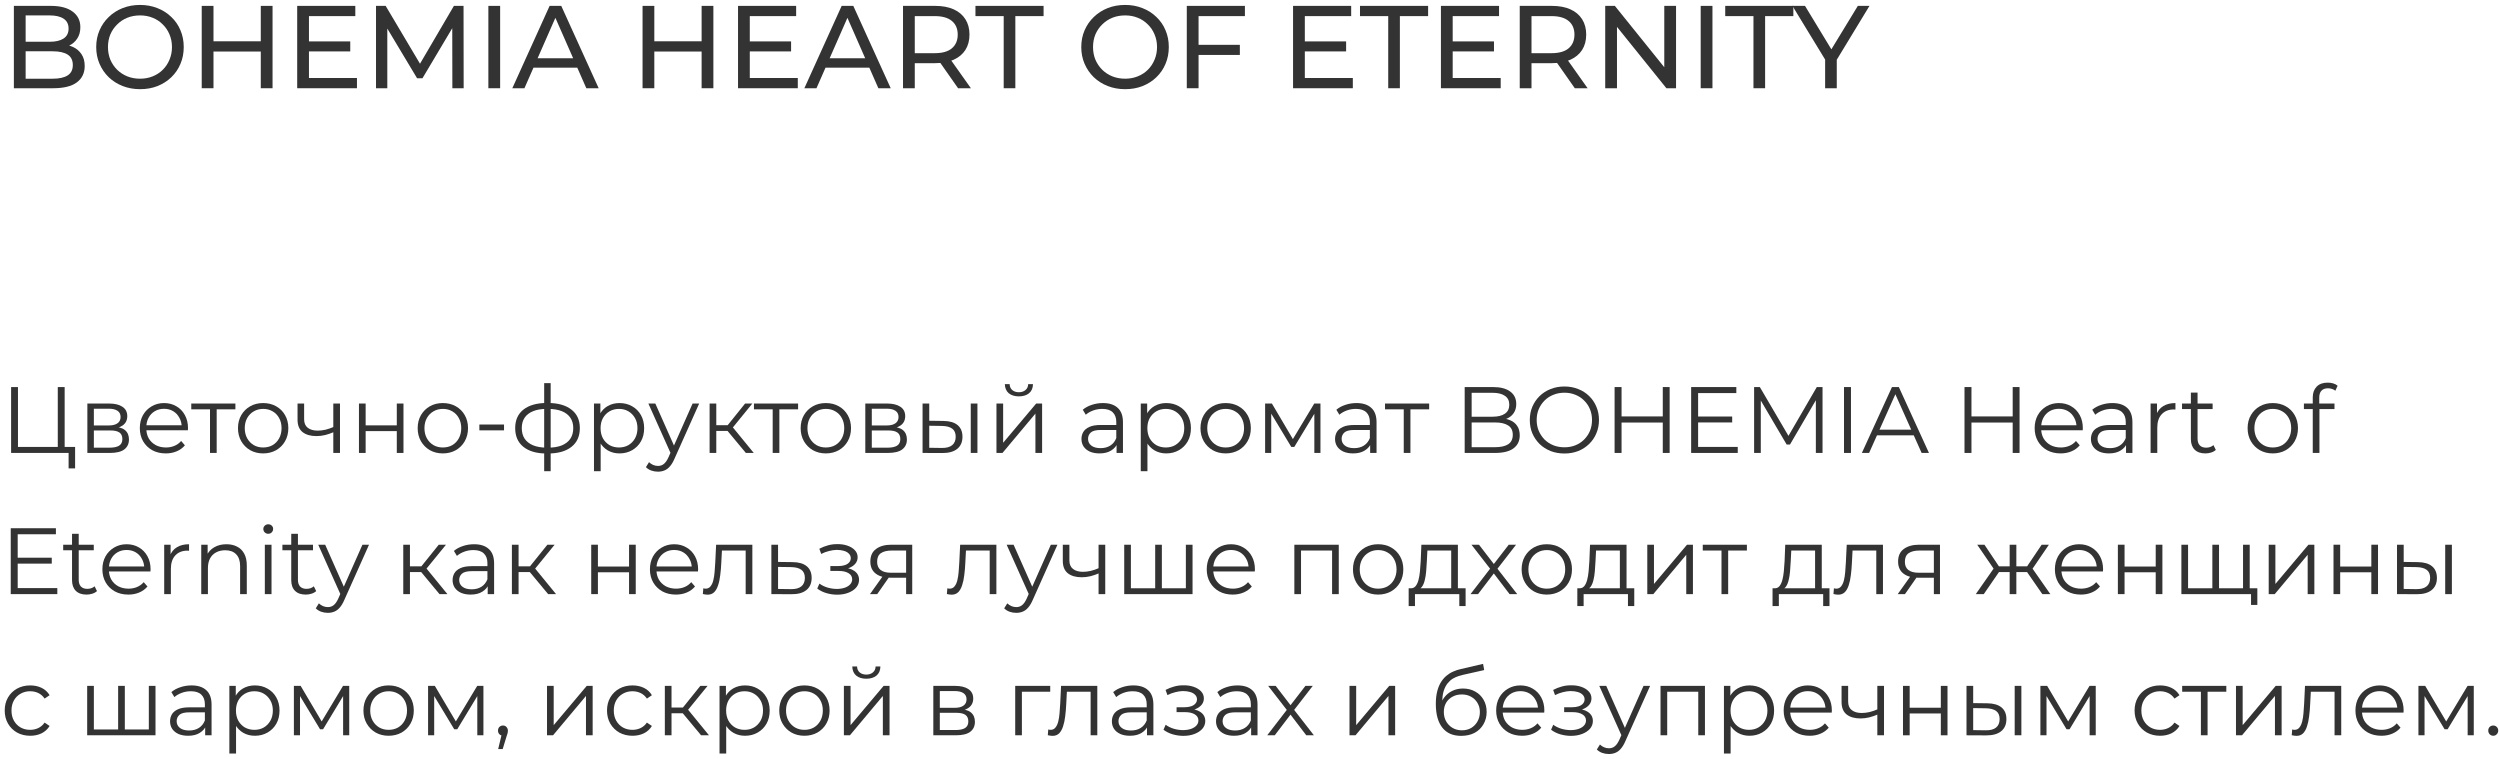 <svg width="425" height="129" viewBox="0 0 425 129" fill="none" xmlns="http://www.w3.org/2000/svg">
<path d="M423.852 125.08C423.617 125.08 423.415 124.995 423.244 124.824C423.084 124.653 423.004 124.445 423.004 124.2C423.004 123.944 423.084 123.736 423.244 123.576C423.415 123.416 423.617 123.336 423.852 123.336C424.087 123.336 424.284 123.416 424.444 123.576C424.615 123.736 424.7 123.944 424.7 124.2C424.7 124.445 424.615 124.653 424.444 124.824C424.284 124.995 424.087 125.08 423.852 125.08Z" fill="#333333"/>
<path d="M411.133 125V116.6H412.285L416.093 123.048H415.613L419.485 116.6H420.541V125H419.501V117.896L419.709 117.992L416.093 123.976H415.581L411.933 117.928L412.173 117.88V125H411.133Z" fill="#333333"/>
<path d="M404.842 125.08C403.967 125.08 403.199 124.899 402.538 124.536C401.876 124.163 401.359 123.656 400.986 123.016C400.612 122.365 400.426 121.624 400.426 120.792C400.426 119.96 400.602 119.224 400.954 118.584C401.316 117.944 401.807 117.443 402.426 117.08C403.055 116.707 403.759 116.52 404.538 116.52C405.327 116.52 406.026 116.701 406.634 117.064C407.252 117.416 407.738 117.917 408.09 118.568C408.442 119.208 408.618 119.949 408.618 120.792C408.618 120.845 408.612 120.904 408.602 120.968C408.602 121.021 408.602 121.08 408.602 121.144H401.29V120.296H407.994L407.546 120.632C407.546 120.024 407.412 119.485 407.146 119.016C406.89 118.536 406.538 118.163 406.09 117.896C405.642 117.629 405.124 117.496 404.538 117.496C403.962 117.496 403.444 117.629 402.986 117.896C402.527 118.163 402.17 118.536 401.914 119.016C401.658 119.496 401.53 120.045 401.53 120.664V120.84C401.53 121.48 401.668 122.045 401.946 122.536C402.234 123.016 402.628 123.395 403.13 123.672C403.642 123.939 404.223 124.072 404.874 124.072C405.386 124.072 405.86 123.981 406.298 123.8C406.746 123.619 407.13 123.341 407.45 122.968L408.09 123.704C407.716 124.152 407.247 124.493 406.682 124.728C406.127 124.963 405.514 125.08 404.842 125.08Z" fill="#333333"/>
<path d="M389.594 124.984L389.674 124.008C389.748 124.019 389.818 124.035 389.882 124.056C389.956 124.067 390.02 124.072 390.074 124.072C390.415 124.072 390.687 123.944 390.89 123.688C391.103 123.432 391.263 123.091 391.37 122.664C391.476 122.237 391.551 121.757 391.594 121.224C391.636 120.68 391.674 120.136 391.706 119.592L391.85 116.6H398.01V125H396.874V117.256L397.162 117.592H392.586L392.858 117.24L392.73 119.672C392.698 120.397 392.639 121.091 392.554 121.752C392.479 122.413 392.356 122.995 392.186 123.496C392.026 123.997 391.802 124.392 391.514 124.68C391.226 124.957 390.858 125.096 390.41 125.096C390.282 125.096 390.148 125.085 390.01 125.064C389.882 125.043 389.743 125.016 389.594 124.984Z" fill="#333333"/>
<path d="M380.117 125V116.6H381.253V123.272L386.869 116.6H387.877V125H386.741V118.312L381.141 125H380.117Z" fill="#333333"/>
<path d="M374.153 125V117.288L374.441 117.592H370.969V116.6H378.473V117.592H375.001L375.289 117.288V125H374.153Z" fill="#333333"/>
<path d="M367.215 125.08C366.383 125.08 365.636 124.899 364.975 124.536C364.324 124.163 363.812 123.656 363.439 123.016C363.066 122.365 362.879 121.624 362.879 120.792C362.879 119.949 363.066 119.208 363.439 118.568C363.812 117.928 364.324 117.427 364.975 117.064C365.636 116.701 366.383 116.52 367.215 116.52C367.93 116.52 368.575 116.659 369.151 116.936C369.727 117.213 370.18 117.629 370.511 118.184L369.663 118.76C369.375 118.333 369.018 118.019 368.591 117.816C368.164 117.613 367.7 117.512 367.199 117.512C366.602 117.512 366.063 117.651 365.583 117.928C365.103 118.195 364.724 118.573 364.447 119.064C364.17 119.555 364.031 120.131 364.031 120.792C364.031 121.453 364.17 122.029 364.447 122.52C364.724 123.011 365.103 123.395 365.583 123.672C366.063 123.939 366.602 124.072 367.199 124.072C367.7 124.072 368.164 123.971 368.591 123.768C369.018 123.565 369.375 123.256 369.663 122.84L370.511 123.416C370.18 123.96 369.727 124.376 369.151 124.664C368.575 124.941 367.93 125.08 367.215 125.08Z" fill="#333333"/>
<path d="M346.867 125V116.6H348.019L351.827 123.048H351.347L355.219 116.6H356.275V125H355.235V117.896L355.443 117.992L351.827 123.976H351.315L347.667 117.928L347.907 117.88V125H346.867Z" fill="#333333"/>
<path d="M342.497 125V116.6H343.633V125H342.497ZM337.841 119.56C338.897 119.571 339.702 119.805 340.257 120.264C340.811 120.723 341.089 121.384 341.089 122.248C341.089 123.144 340.79 123.832 340.193 124.312C339.595 124.792 338.742 125.027 337.633 125.016L334.305 125V116.6H335.441V119.528L337.841 119.56ZM337.553 124.152C338.342 124.163 338.934 124.008 339.329 123.688C339.734 123.357 339.937 122.877 339.937 122.248C339.937 121.619 339.739 121.16 339.345 120.872C338.95 120.573 338.353 120.419 337.553 120.408L335.441 120.376V124.12L337.553 124.152Z" fill="#333333"/>
<path d="M323.508 125V116.6H324.644V120.312H329.94V116.6H331.076V125H329.94V121.288H324.644V125H323.508Z" fill="#333333"/>
<path d="M319.242 121.448C318.752 121.661 318.256 121.832 317.754 121.96C317.264 122.077 316.773 122.136 316.282 122.136C315.29 122.136 314.506 121.912 313.93 121.464C313.354 121.005 313.066 120.301 313.066 119.352V116.6H314.186V119.288C314.186 119.928 314.394 120.408 314.81 120.728C315.226 121.048 315.786 121.208 316.49 121.208C316.917 121.208 317.365 121.155 317.834 121.048C318.304 120.931 318.778 120.765 319.258 120.552L319.242 121.448ZM319.146 125V116.6H320.282V125H319.146Z" fill="#333333"/>
<path d="M307.639 125.08C306.764 125.08 305.996 124.899 305.335 124.536C304.673 124.163 304.156 123.656 303.783 123.016C303.409 122.365 303.223 121.624 303.223 120.792C303.223 119.96 303.399 119.224 303.751 118.584C304.113 117.944 304.604 117.443 305.223 117.08C305.852 116.707 306.556 116.52 307.335 116.52C308.124 116.52 308.823 116.701 309.431 117.064C310.049 117.416 310.535 117.917 310.887 118.568C311.239 119.208 311.415 119.949 311.415 120.792C311.415 120.845 311.409 120.904 311.399 120.968C311.399 121.021 311.399 121.08 311.399 121.144H304.087V120.296H310.791L310.343 120.632C310.343 120.024 310.209 119.485 309.943 119.016C309.687 118.536 309.335 118.163 308.887 117.896C308.439 117.629 307.921 117.496 307.335 117.496C306.759 117.496 306.241 117.629 305.783 117.896C305.324 118.163 304.967 118.536 304.711 119.016C304.455 119.496 304.327 120.045 304.327 120.664V120.84C304.327 121.48 304.465 122.045 304.743 122.536C305.031 123.016 305.425 123.395 305.927 123.672C306.439 123.939 307.02 124.072 307.671 124.072C308.183 124.072 308.657 123.981 309.095 123.8C309.543 123.619 309.927 123.341 310.247 122.968L310.887 123.704C310.513 124.152 310.044 124.493 309.479 124.728C308.924 124.963 308.311 125.08 307.639 125.08Z" fill="#333333"/>
<path d="M297.406 125.08C296.681 125.08 296.025 124.915 295.438 124.584C294.852 124.243 294.382 123.757 294.03 123.128C293.689 122.488 293.518 121.709 293.518 120.792C293.518 119.875 293.689 119.101 294.03 118.472C294.372 117.832 294.836 117.347 295.422 117.016C296.009 116.685 296.67 116.52 297.406 116.52C298.206 116.52 298.921 116.701 299.55 117.064C300.19 117.416 300.692 117.917 301.054 118.568C301.417 119.208 301.598 119.949 301.598 120.792C301.598 121.645 301.417 122.392 301.054 123.032C300.692 123.672 300.19 124.173 299.55 124.536C298.921 124.899 298.206 125.08 297.406 125.08ZM293.07 128.104V116.6H294.158V119.128L294.046 120.808L294.206 122.504V128.104H293.07ZM297.326 124.072C297.924 124.072 298.457 123.939 298.926 123.672C299.396 123.395 299.769 123.011 300.046 122.52C300.324 122.019 300.462 121.443 300.462 120.792C300.462 120.141 300.324 119.571 300.046 119.08C299.769 118.589 299.396 118.205 298.926 117.928C298.457 117.651 297.924 117.512 297.326 117.512C296.729 117.512 296.19 117.651 295.71 117.928C295.241 118.205 294.868 118.589 294.59 119.08C294.324 119.571 294.19 120.141 294.19 120.792C294.19 121.443 294.324 122.019 294.59 122.52C294.868 123.011 295.241 123.395 295.71 123.672C296.19 123.939 296.729 124.072 297.326 124.072Z" fill="#333333"/>
<path d="M282.289 125V116.6H289.841V125H288.705V117.288L288.993 117.592H283.137L283.425 117.288V125H282.289Z" fill="#333333"/>
<path d="M273.509 128.184C273.114 128.184 272.736 128.12 272.373 127.992C272.021 127.864 271.717 127.672 271.461 127.416L271.989 126.568C272.202 126.771 272.432 126.925 272.677 127.032C272.933 127.149 273.216 127.208 273.525 127.208C273.898 127.208 274.218 127.101 274.485 126.888C274.762 126.685 275.024 126.323 275.269 125.8L275.813 124.568L275.941 124.392L279.397 116.6H280.517L276.309 126.008C276.074 126.552 275.813 126.984 275.525 127.304C275.248 127.624 274.944 127.848 274.613 127.976C274.282 128.115 273.914 128.184 273.509 128.184ZM275.749 125.24L271.877 116.6H273.061L276.485 124.312L275.749 125.24Z" fill="#333333"/>
<path d="M267.076 125.096C266.468 125.096 265.865 125.011 265.268 124.84C264.67 124.669 264.142 124.408 263.684 124.056L264.052 123.208C264.457 123.507 264.926 123.736 265.46 123.896C265.993 124.045 266.521 124.12 267.044 124.12C267.566 124.109 268.02 124.035 268.404 123.896C268.788 123.757 269.086 123.565 269.3 123.32C269.513 123.075 269.62 122.797 269.62 122.488C269.62 122.04 269.417 121.693 269.012 121.448C268.606 121.192 268.052 121.064 267.348 121.064H265.908V120.232H267.268C267.684 120.232 268.052 120.179 268.372 120.072C268.692 119.965 268.937 119.811 269.108 119.608C269.289 119.405 269.38 119.165 269.38 118.888C269.38 118.589 269.273 118.333 269.06 118.12C268.857 117.907 268.574 117.747 268.212 117.64C267.849 117.533 267.438 117.48 266.98 117.48C266.564 117.491 266.132 117.555 265.684 117.672C265.236 117.779 264.793 117.944 264.356 118.168L264.036 117.288C264.526 117.032 265.012 116.84 265.492 116.712C265.982 116.573 266.473 116.504 266.964 116.504C267.636 116.483 268.238 116.563 268.772 116.744C269.316 116.925 269.748 117.187 270.068 117.528C270.388 117.859 270.548 118.259 270.548 118.728C270.548 119.144 270.42 119.507 270.164 119.816C269.908 120.125 269.566 120.365 269.14 120.536C268.713 120.707 268.228 120.792 267.684 120.792L267.732 120.488C268.692 120.488 269.438 120.675 269.972 121.048C270.516 121.421 270.788 121.928 270.788 122.568C270.788 123.069 270.622 123.512 270.292 123.896C269.961 124.269 269.513 124.563 268.948 124.776C268.393 124.989 267.769 125.096 267.076 125.096Z" fill="#333333"/>
<path d="M258.764 125.08C257.889 125.08 257.121 124.899 256.46 124.536C255.798 124.163 255.281 123.656 254.908 123.016C254.534 122.365 254.348 121.624 254.348 120.792C254.348 119.96 254.524 119.224 254.876 118.584C255.238 117.944 255.729 117.443 256.348 117.08C256.977 116.707 257.681 116.52 258.46 116.52C259.249 116.52 259.948 116.701 260.556 117.064C261.174 117.416 261.66 117.917 262.012 118.568C262.364 119.208 262.54 119.949 262.54 120.792C262.54 120.845 262.534 120.904 262.524 120.968C262.524 121.021 262.524 121.08 262.524 121.144H255.212V120.296H261.916L261.468 120.632C261.468 120.024 261.334 119.485 261.068 119.016C260.812 118.536 260.46 118.163 260.012 117.896C259.564 117.629 259.046 117.496 258.46 117.496C257.884 117.496 257.366 117.629 256.908 117.896C256.449 118.163 256.092 118.536 255.836 119.016C255.58 119.496 255.452 120.045 255.452 120.664V120.84C255.452 121.48 255.59 122.045 255.868 122.536C256.156 123.016 256.55 123.395 257.052 123.672C257.564 123.939 258.145 124.072 258.796 124.072C259.308 124.072 259.782 123.981 260.22 123.8C260.668 123.619 261.052 123.341 261.372 122.968L262.012 123.704C261.638 124.152 261.169 124.493 260.604 124.728C260.049 124.963 259.436 125.08 258.764 125.08Z" fill="#333333"/>
<path d="M248.394 125.096C247.711 125.096 247.103 124.984 246.57 124.76C246.047 124.536 245.599 124.195 245.226 123.736C244.853 123.277 244.57 122.712 244.378 122.04C244.186 121.357 244.09 120.568 244.09 119.672C244.09 118.872 244.165 118.173 244.314 117.576C244.463 116.968 244.671 116.445 244.938 116.008C245.205 115.571 245.514 115.203 245.866 114.904C246.229 114.595 246.618 114.349 247.034 114.168C247.461 113.976 247.898 113.832 248.346 113.736L252.122 112.856L252.314 113.912L248.762 114.712C248.538 114.765 248.266 114.84 247.946 114.936C247.637 115.032 247.317 115.176 246.986 115.368C246.666 115.56 246.367 115.827 246.09 116.168C245.813 116.509 245.589 116.952 245.418 117.496C245.258 118.029 245.178 118.696 245.178 119.496C245.178 119.667 245.183 119.805 245.194 119.912C245.205 120.008 245.215 120.115 245.226 120.232C245.247 120.339 245.263 120.499 245.274 120.712L244.778 120.296C244.895 119.645 245.135 119.08 245.498 118.6C245.861 118.109 246.314 117.731 246.858 117.464C247.413 117.187 248.026 117.048 248.698 117.048C249.477 117.048 250.17 117.219 250.778 117.56C251.386 117.891 251.861 118.355 252.202 118.952C252.554 119.549 252.73 120.243 252.73 121.032C252.73 121.811 252.549 122.509 252.186 123.128C251.834 123.747 251.333 124.232 250.682 124.584C250.031 124.925 249.269 125.096 248.394 125.096ZM248.522 124.152C249.119 124.152 249.647 124.019 250.106 123.752C250.565 123.475 250.922 123.101 251.178 122.632C251.445 122.163 251.578 121.635 251.578 121.048C251.578 120.472 251.445 119.96 251.178 119.512C250.922 119.064 250.565 118.712 250.106 118.456C249.647 118.189 249.114 118.056 248.506 118.056C247.909 118.056 247.381 118.184 246.922 118.44C246.463 118.685 246.101 119.032 245.834 119.48C245.578 119.928 245.45 120.445 245.45 121.032C245.45 121.619 245.578 122.147 245.834 122.616C246.101 123.085 246.463 123.459 246.922 123.736C247.391 124.013 247.925 124.152 248.522 124.152Z" fill="#333333"/>
<path d="M229.414 125V116.6H230.55V123.272L236.166 116.6H237.174V125H236.038V118.312L230.438 125H229.414Z" fill="#333333"/>
<path d="M215.426 125L218.978 120.392L218.962 120.952L215.586 116.6H216.866L219.634 120.2L219.154 120.184L221.922 116.6H223.17L219.762 121L219.778 120.392L223.362 125H222.066L219.138 121.16L219.586 121.224L216.706 125H215.426Z" fill="#333333"/>
<path d="M212.691 125V123.144L212.643 122.84V119.736C212.643 119.021 212.44 118.472 212.035 118.088C211.64 117.704 211.048 117.512 210.259 117.512C209.715 117.512 209.197 117.603 208.707 117.784C208.216 117.965 207.8 118.205 207.459 118.504L206.947 117.656C207.373 117.293 207.885 117.016 208.483 116.824C209.08 116.621 209.709 116.52 210.371 116.52C211.459 116.52 212.296 116.792 212.883 117.336C213.48 117.869 213.779 118.685 213.779 119.784V125H212.691ZM209.795 125.08C209.165 125.08 208.616 124.979 208.147 124.776C207.688 124.563 207.336 124.275 207.091 123.912C206.845 123.539 206.723 123.112 206.723 122.632C206.723 122.195 206.824 121.8 207.027 121.448C207.24 121.085 207.581 120.797 208.051 120.584C208.531 120.36 209.171 120.248 209.971 120.248H212.867V121.096H210.003C209.192 121.096 208.627 121.24 208.307 121.528C207.997 121.816 207.843 122.173 207.843 122.6C207.843 123.08 208.029 123.464 208.403 123.752C208.776 124.04 209.299 124.184 209.971 124.184C210.611 124.184 211.16 124.04 211.619 123.752C212.088 123.453 212.429 123.027 212.643 122.472L212.899 123.256C212.685 123.811 212.312 124.253 211.779 124.584C211.256 124.915 210.595 125.08 209.795 125.08Z" fill="#333333"/>
<path d="M201.185 125.096C200.577 125.096 199.974 125.011 199.377 124.84C198.78 124.669 198.252 124.408 197.793 124.056L198.161 123.208C198.566 123.507 199.036 123.736 199.569 123.896C200.102 124.045 200.63 124.12 201.153 124.12C201.676 124.109 202.129 124.035 202.513 123.896C202.897 123.757 203.196 123.565 203.409 123.32C203.622 123.075 203.729 122.797 203.729 122.488C203.729 122.04 203.526 121.693 203.121 121.448C202.716 121.192 202.161 121.064 201.457 121.064H200.017V120.232H201.377C201.793 120.232 202.161 120.179 202.481 120.072C202.801 119.965 203.046 119.811 203.217 119.608C203.398 119.405 203.489 119.165 203.489 118.888C203.489 118.589 203.382 118.333 203.169 118.12C202.966 117.907 202.684 117.747 202.321 117.64C201.958 117.533 201.548 117.48 201.089 117.48C200.673 117.491 200.241 117.555 199.793 117.672C199.345 117.779 198.902 117.944 198.465 118.168L198.145 117.288C198.636 117.032 199.121 116.84 199.601 116.712C200.092 116.573 200.582 116.504 201.073 116.504C201.745 116.483 202.348 116.563 202.881 116.744C203.425 116.925 203.857 117.187 204.177 117.528C204.497 117.859 204.657 118.259 204.657 118.728C204.657 119.144 204.529 119.507 204.273 119.816C204.017 120.125 203.676 120.365 203.249 120.536C202.822 120.707 202.337 120.792 201.793 120.792L201.841 120.488C202.801 120.488 203.548 120.675 204.081 121.048C204.625 121.421 204.897 121.928 204.897 122.568C204.897 123.069 204.732 123.512 204.401 123.896C204.07 124.269 203.622 124.563 203.057 124.776C202.502 124.989 201.878 125.096 201.185 125.096Z" fill="#333333"/>
<path d="M194.988 125V123.144L194.94 122.84V119.736C194.94 119.021 194.737 118.472 194.332 118.088C193.937 117.704 193.345 117.512 192.556 117.512C192.012 117.512 191.494 117.603 191.004 117.784C190.513 117.965 190.097 118.205 189.756 118.504L189.244 117.656C189.67 117.293 190.182 117.016 190.78 116.824C191.377 116.621 192.006 116.52 192.668 116.52C193.756 116.52 194.593 116.792 195.18 117.336C195.777 117.869 196.076 118.685 196.076 119.784V125H194.988ZM192.092 125.08C191.462 125.08 190.913 124.979 190.444 124.776C189.985 124.563 189.633 124.275 189.388 123.912C189.142 123.539 189.02 123.112 189.02 122.632C189.02 122.195 189.121 121.8 189.324 121.448C189.537 121.085 189.878 120.797 190.348 120.584C190.828 120.36 191.468 120.248 192.268 120.248H195.164V121.096H192.3C191.489 121.096 190.924 121.24 190.604 121.528C190.294 121.816 190.14 122.173 190.14 122.6C190.14 123.08 190.326 123.464 190.7 123.752C191.073 124.04 191.596 124.184 192.268 124.184C192.908 124.184 193.457 124.04 193.916 123.752C194.385 123.453 194.726 123.027 194.94 122.472L195.196 123.256C194.982 123.811 194.609 124.253 194.076 124.584C193.553 124.915 192.892 125.08 192.092 125.08Z" fill="#333333"/>
<path d="M178.125 124.984L178.205 124.008C178.28 124.019 178.349 124.035 178.413 124.056C178.488 124.067 178.552 124.072 178.605 124.072C178.946 124.072 179.218 123.944 179.421 123.688C179.634 123.432 179.794 123.091 179.901 122.664C180.008 122.237 180.082 121.757 180.125 121.224C180.168 120.68 180.205 120.136 180.237 119.592L180.381 116.6H186.541V125H185.405V117.256L185.693 117.592H181.117L181.389 117.24L181.261 119.672C181.229 120.397 181.17 121.091 181.085 121.752C181.01 122.413 180.888 122.995 180.717 123.496C180.557 123.997 180.333 124.392 180.045 124.68C179.757 124.957 179.389 125.096 178.941 125.096C178.813 125.096 178.68 125.085 178.541 125.064C178.413 125.043 178.274 125.016 178.125 124.984Z" fill="#333333"/>
<path d="M172.586 125V116.6H178.538V117.592H173.434L173.722 117.304V125H172.586Z" fill="#333333"/>
<path d="M158.664 125V116.6H162.376C163.325 116.6 164.072 116.781 164.616 117.144C165.171 117.507 165.448 118.04 165.448 118.744C165.448 119.427 165.187 119.955 164.664 120.328C164.141 120.691 163.453 120.872 162.6 120.872L162.824 120.536C163.827 120.536 164.563 120.723 165.032 121.096C165.501 121.469 165.736 122.008 165.736 122.712C165.736 123.437 165.469 124.003 164.936 124.408C164.413 124.803 163.597 125 162.488 125H158.664ZM159.768 124.104H162.44C163.155 124.104 163.693 123.992 164.056 123.768C164.429 123.533 164.616 123.16 164.616 122.648C164.616 122.136 164.451 121.763 164.12 121.528C163.789 121.293 163.267 121.176 162.552 121.176H159.768V124.104ZM159.768 120.328H162.296C162.947 120.328 163.443 120.205 163.784 119.96C164.136 119.715 164.312 119.357 164.312 118.888C164.312 118.419 164.136 118.067 163.784 117.832C163.443 117.597 162.947 117.48 162.296 117.48H159.768V120.328Z" fill="#333333"/>
<path d="M143.461 125V116.6H144.597V123.272L150.213 116.6H151.221V125H150.085V118.312L144.485 125H143.461ZM147.269 115.384C146.565 115.384 145.994 115.208 145.557 114.856C145.13 114.493 144.906 113.976 144.885 113.304H145.701C145.712 113.731 145.861 114.067 146.149 114.312C146.437 114.557 146.81 114.68 147.269 114.68C147.728 114.68 148.101 114.557 148.389 114.312C148.688 114.067 148.842 113.731 148.853 113.304H149.669C149.658 113.976 149.434 114.493 148.997 114.856C148.56 115.208 147.984 115.384 147.269 115.384Z" fill="#333333"/>
<path d="M136.745 125.08C135.934 125.08 135.203 124.899 134.553 124.536C133.913 124.163 133.406 123.656 133.033 123.016C132.659 122.365 132.473 121.624 132.473 120.792C132.473 119.949 132.659 119.208 133.033 118.568C133.406 117.928 133.913 117.427 134.553 117.064C135.193 116.701 135.923 116.52 136.745 116.52C137.577 116.52 138.313 116.701 138.953 117.064C139.603 117.427 140.11 117.928 140.473 118.568C140.846 119.208 141.033 119.949 141.033 120.792C141.033 121.624 140.846 122.365 140.473 123.016C140.11 123.656 139.603 124.163 138.953 124.536C138.302 124.899 137.566 125.08 136.745 125.08ZM136.745 124.072C137.353 124.072 137.891 123.939 138.361 123.672C138.83 123.395 139.198 123.011 139.465 122.52C139.742 122.019 139.881 121.443 139.881 120.792C139.881 120.131 139.742 119.555 139.465 119.064C139.198 118.573 138.83 118.195 138.361 117.928C137.891 117.651 137.358 117.512 136.761 117.512C136.163 117.512 135.63 117.651 135.161 117.928C134.691 118.195 134.318 118.573 134.041 119.064C133.763 119.555 133.625 120.131 133.625 120.792C133.625 121.443 133.763 122.019 134.041 122.52C134.318 123.011 134.691 123.395 135.161 123.672C135.63 123.939 136.158 124.072 136.745 124.072Z" fill="#333333"/>
<path d="M126.656 125.08C125.931 125.08 125.275 124.915 124.688 124.584C124.102 124.243 123.632 123.757 123.28 123.128C122.939 122.488 122.768 121.709 122.768 120.792C122.768 119.875 122.939 119.101 123.28 118.472C123.622 117.832 124.086 117.347 124.672 117.016C125.259 116.685 125.92 116.52 126.656 116.52C127.456 116.52 128.171 116.701 128.8 117.064C129.44 117.416 129.942 117.917 130.304 118.568C130.667 119.208 130.848 119.949 130.848 120.792C130.848 121.645 130.667 122.392 130.304 123.032C129.942 123.672 129.44 124.173 128.8 124.536C128.171 124.899 127.456 125.08 126.656 125.08ZM122.32 128.104V116.6H123.408V119.128L123.296 120.808L123.456 122.504V128.104H122.32ZM126.576 124.072C127.174 124.072 127.707 123.939 128.176 123.672C128.646 123.395 129.019 123.011 129.296 122.52C129.574 122.019 129.712 121.443 129.712 120.792C129.712 120.141 129.574 119.571 129.296 119.08C129.019 118.589 128.646 118.205 128.176 117.928C127.707 117.651 127.174 117.512 126.576 117.512C125.979 117.512 125.44 117.651 124.96 117.928C124.491 118.205 124.118 118.589 123.84 119.08C123.574 119.571 123.44 120.141 123.44 120.792C123.44 121.443 123.574 122.019 123.84 122.52C124.118 123.011 124.491 123.395 124.96 123.672C125.44 123.939 125.979 124.072 126.576 124.072Z" fill="#333333"/>
<path d="M119.183 125L115.727 120.84L116.671 120.28L120.527 125H119.183ZM113.023 125V116.6H114.159V125H113.023ZM113.807 121.256V120.28H116.511V121.256H113.807ZM116.767 120.92L115.711 120.76L119.055 116.6H120.287L116.767 120.92Z" fill="#333333"/>
<path d="M107.527 125.08C106.695 125.08 105.949 124.899 105.287 124.536C104.637 124.163 104.125 123.656 103.751 123.016C103.378 122.365 103.191 121.624 103.191 120.792C103.191 119.949 103.378 119.208 103.751 118.568C104.125 117.928 104.637 117.427 105.287 117.064C105.949 116.701 106.695 116.52 107.527 116.52C108.242 116.52 108.887 116.659 109.463 116.936C110.039 117.213 110.493 117.629 110.823 118.184L109.975 118.76C109.687 118.333 109.33 118.019 108.903 117.816C108.477 117.613 108.013 117.512 107.511 117.512C106.914 117.512 106.375 117.651 105.895 117.928C105.415 118.195 105.037 118.573 104.759 119.064C104.482 119.555 104.343 120.131 104.343 120.792C104.343 121.453 104.482 122.029 104.759 122.52C105.037 123.011 105.415 123.395 105.895 123.672C106.375 123.939 106.914 124.072 107.511 124.072C108.013 124.072 108.477 123.971 108.903 123.768C109.33 123.565 109.687 123.256 109.975 122.84L110.823 123.416C110.493 123.96 110.039 124.376 109.463 124.664C108.887 124.941 108.242 125.08 107.527 125.08Z" fill="#333333"/>
<path d="M92.992 125V116.6H94.128V123.272L99.744 116.6H100.752V125H99.616V118.312L94.016 125H92.992Z" fill="#333333"/>
<path d="M84.692 127.336L85.396 124.376L85.524 125.064C85.279 125.064 85.071 124.984 84.9 124.824C84.74 124.664 84.66 124.456 84.66 124.2C84.66 123.944 84.74 123.736 84.9 123.576C85.071 123.416 85.273 123.336 85.508 123.336C85.754 123.336 85.951 123.421 86.1 123.592C86.26 123.763 86.34 123.965 86.34 124.2C86.34 124.285 86.335 124.371 86.324 124.456C86.314 124.541 86.292 124.637 86.26 124.744C86.228 124.851 86.186 124.979 86.132 125.128L85.46 127.336H84.692Z" fill="#333333"/>
<path d="M72.773 125V116.6H73.925L77.733 123.048H77.253L81.125 116.6H82.181V125H81.141V117.896L81.349 117.992L77.733 123.976H77.221L73.573 117.928L73.813 117.88V125H72.773Z" fill="#333333"/>
<path d="M66.057 125.08C65.246 125.08 64.516 124.899 63.865 124.536C63.225 124.163 62.718 123.656 62.345 123.016C61.972 122.365 61.785 121.624 61.785 120.792C61.785 119.949 61.972 119.208 62.345 118.568C62.718 117.928 63.225 117.427 63.865 117.064C64.505 116.701 65.236 116.52 66.057 116.52C66.889 116.52 67.625 116.701 68.265 117.064C68.916 117.427 69.422 117.928 69.785 118.568C70.159 119.208 70.345 119.949 70.345 120.792C70.345 121.624 70.159 122.365 69.785 123.016C69.422 123.656 68.916 124.163 68.265 124.536C67.615 124.899 66.879 125.08 66.057 125.08ZM66.057 124.072C66.665 124.072 67.204 123.939 67.673 123.672C68.142 123.395 68.51 123.011 68.777 122.52C69.055 122.019 69.193 121.443 69.193 120.792C69.193 120.131 69.055 119.555 68.777 119.064C68.51 118.573 68.142 118.195 67.673 117.928C67.204 117.651 66.671 117.512 66.073 117.512C65.476 117.512 64.942 117.651 64.473 117.928C64.004 118.195 63.63 118.573 63.353 119.064C63.076 119.555 62.937 120.131 62.937 120.792C62.937 121.443 63.076 122.019 63.353 122.52C63.63 123.011 64.004 123.395 64.473 123.672C64.942 123.939 65.471 124.072 66.057 124.072Z" fill="#333333"/>
<path d="M49.961 125V116.6H51.113L54.921 123.048H54.441L58.313 116.6H59.369V125H58.329V117.896L58.537 117.992L54.921 123.976H54.409L50.761 117.928L51.001 117.88V125H49.961Z" fill="#333333"/>
<path d="M43.328 125.08C42.603 125.08 41.947 124.915 41.36 124.584C40.773 124.243 40.304 123.757 39.952 123.128C39.611 122.488 39.44 121.709 39.44 120.792C39.44 119.875 39.611 119.101 39.952 118.472C40.294 117.832 40.758 117.347 41.344 117.016C41.931 116.685 42.592 116.52 43.328 116.52C44.128 116.52 44.843 116.701 45.472 117.064C46.112 117.416 46.614 117.917 46.976 118.568C47.339 119.208 47.52 119.949 47.52 120.792C47.52 121.645 47.339 122.392 46.976 123.032C46.614 123.672 46.112 124.173 45.472 124.536C44.843 124.899 44.128 125.08 43.328 125.08ZM38.992 128.104V116.6H40.08V119.128L39.968 120.808L40.128 122.504V128.104H38.992ZM43.248 124.072C43.846 124.072 44.379 123.939 44.848 123.672C45.318 123.395 45.691 123.011 45.968 122.52C46.245 122.019 46.384 121.443 46.384 120.792C46.384 120.141 46.245 119.571 45.968 119.08C45.691 118.589 45.318 118.205 44.848 117.928C44.379 117.651 43.846 117.512 43.248 117.512C42.651 117.512 42.112 117.651 41.632 117.928C41.163 118.205 40.789 118.589 40.512 119.08C40.245 119.571 40.112 120.141 40.112 120.792C40.112 121.443 40.245 122.019 40.512 122.52C40.789 123.011 41.163 123.395 41.632 123.672C42.112 123.939 42.651 124.072 43.248 124.072Z" fill="#333333"/>
<path d="M34.878 125V123.144L34.83 122.84V119.736C34.83 119.021 34.627 118.472 34.222 118.088C33.828 117.704 33.236 117.512 32.446 117.512C31.902 117.512 31.385 117.603 30.894 117.784C30.404 117.965 29.988 118.205 29.646 118.504L29.134 117.656C29.561 117.293 30.073 117.016 30.67 116.824C31.267 116.621 31.897 116.52 32.558 116.52C33.646 116.52 34.483 116.792 35.07 117.336C35.667 117.869 35.966 118.685 35.966 119.784V125H34.878ZM31.982 125.08C31.353 125.08 30.803 124.979 30.334 124.776C29.875 124.563 29.523 124.275 29.278 123.912C29.033 123.539 28.91 123.112 28.91 122.632C28.91 122.195 29.012 121.8 29.214 121.448C29.427 121.085 29.769 120.797 30.238 120.584C30.718 120.36 31.358 120.248 32.158 120.248H35.054V121.096H32.19C31.38 121.096 30.814 121.24 30.494 121.528C30.185 121.816 30.03 122.173 30.03 122.6C30.03 123.08 30.217 123.464 30.59 123.752C30.963 124.04 31.486 124.184 32.158 124.184C32.798 124.184 33.347 124.04 33.806 123.752C34.276 123.453 34.617 123.027 34.83 122.472L35.086 123.256C34.873 123.811 34.499 124.253 33.966 124.584C33.444 124.915 32.782 125.08 31.982 125.08Z" fill="#333333"/>
<path d="M20.34 124.008L20.084 124.312V116.6H21.22V124.312L20.916 124.008H25.604L25.3 124.312V116.6H26.436V125H14.82V116.6H15.956V124.312L15.668 124.008H20.34Z" fill="#333333"/>
<path d="M5.137 125.08C4.305 125.08 3.558 124.899 2.897 124.536C2.246 124.163 1.734 123.656 1.361 123.016C0.987 122.365 0.801 121.624 0.801 120.792C0.801 119.949 0.987 119.208 1.361 118.568C1.734 117.928 2.246 117.427 2.897 117.064C3.558 116.701 4.305 116.52 5.137 116.52C5.851 116.52 6.497 116.659 7.073 116.936C7.649 117.213 8.102 117.629 8.433 118.184L7.585 118.76C7.297 118.333 6.939 118.019 6.513 117.816C6.086 117.613 5.622 117.512 5.121 117.512C4.523 117.512 3.985 117.651 3.505 117.928C3.025 118.195 2.646 118.573 2.369 119.064C2.091 119.555 1.953 120.131 1.953 120.792C1.953 121.453 2.091 122.029 2.369 122.52C2.646 123.011 3.025 123.395 3.505 123.672C3.985 123.939 4.523 124.072 5.121 124.072C5.622 124.072 6.086 123.971 6.513 123.768C6.939 123.565 7.297 123.256 7.585 122.84L8.433 123.416C8.102 123.96 7.649 124.376 7.073 124.664C6.497 124.941 5.851 125.08 5.137 125.08Z" fill="#333333"/>
<path d="M415.684 101V92.6H416.82V101H415.684ZM411.028 95.56C412.084 95.571 412.89 95.805 413.444 96.264C413.999 96.723 414.276 97.384 414.276 98.248C414.276 99.144 413.978 99.832 413.38 100.312C412.783 100.792 411.93 101.027 410.82 101.016L407.492 101V92.6H408.628V95.528L411.028 95.56ZM410.74 100.152C411.53 100.163 412.122 100.008 412.516 99.688C412.922 99.357 413.124 98.877 413.124 98.248C413.124 97.619 412.927 97.16 412.532 96.872C412.138 96.573 411.54 96.419 410.74 96.408L408.628 96.376V100.12L410.74 100.152Z" fill="#333333"/>
<path d="M396.695 101V92.6H397.831V96.312H403.127V92.6H404.263V101H403.127V97.288H397.831V101H396.695Z" fill="#333333"/>
<path d="M385.68 101V92.6H386.816V99.272L392.432 92.6H393.44V101H392.304V94.312L386.704 101H385.68Z" fill="#333333"/>
<path d="M376.356 100.008L376.1 100.312V92.6H377.236V100.312L376.932 100.008H381.62L381.316 100.312V92.6H382.452V101H370.836V92.6H371.972V100.312L371.684 100.008H376.356ZM382.676 102.84V100.696L382.964 101H381.252V100.008H383.748V102.84H382.676Z" fill="#333333"/>
<path d="M360.039 101V92.6H361.175V96.312H366.471V92.6H367.607V101H366.471V97.288H361.175V101H360.039Z" fill="#333333"/>
<path d="M353.748 101.08C352.873 101.08 352.105 100.899 351.444 100.536C350.783 100.163 350.265 99.656 349.892 99.016C349.519 98.365 349.332 97.624 349.332 96.792C349.332 95.96 349.508 95.224 349.86 94.584C350.223 93.944 350.713 93.443 351.332 93.08C351.961 92.707 352.665 92.52 353.444 92.52C354.233 92.52 354.932 92.701 355.54 93.064C356.159 93.416 356.644 93.917 356.996 94.568C357.348 95.208 357.524 95.949 357.524 96.792C357.524 96.845 357.519 96.904 357.508 96.968C357.508 97.021 357.508 97.08 357.508 97.144H350.196V96.296H356.9L356.452 96.632C356.452 96.024 356.319 95.485 356.052 95.016C355.796 94.536 355.444 94.163 354.996 93.896C354.548 93.629 354.031 93.496 353.444 93.496C352.868 93.496 352.351 93.629 351.892 93.896C351.433 94.163 351.076 94.536 350.82 95.016C350.564 95.496 350.436 96.045 350.436 96.664V96.84C350.436 97.48 350.575 98.045 350.852 98.536C351.14 99.016 351.535 99.395 352.036 99.672C352.548 99.939 353.129 100.072 353.78 100.072C354.292 100.072 354.767 99.981 355.204 99.8C355.652 99.619 356.036 99.341 356.356 98.968L356.996 99.704C356.623 100.152 356.153 100.493 355.588 100.728C355.033 100.963 354.42 101.08 353.748 101.08Z" fill="#333333"/>
<path d="M347.195 101L344.315 96.84L345.259 96.28L348.555 101H347.195ZM342.427 97.256V96.28H345.083V97.256H342.427ZM345.371 96.92L344.283 96.76L347.083 92.6H348.315L345.371 96.92ZM337.243 101H335.883L339.179 96.28L340.107 96.84L337.243 101ZM342.779 101H341.643V92.6H342.779V101ZM341.995 97.256H339.355V96.28H341.995V97.256ZM339.083 96.92L336.123 92.6H337.355L340.139 96.76L339.083 96.92Z" fill="#333333"/>
<path d="M328.757 101V97.976L328.965 98.216H326.117C325.04 98.216 324.197 97.981 323.589 97.512C322.981 97.043 322.677 96.36 322.677 95.464C322.677 94.504 323.003 93.789 323.653 93.32C324.304 92.84 325.173 92.6 326.261 92.6H329.797V101H328.757ZM322.613 101L324.917 97.768H326.101L323.845 101H322.613ZM328.757 97.64V93.256L328.965 93.592H326.293C325.515 93.592 324.907 93.741 324.469 94.04C324.043 94.339 323.829 94.824 323.829 95.496C323.829 96.744 324.624 97.368 326.213 97.368H328.965L328.757 97.64Z" fill="#333333"/>
<path d="M311.688 100.984L311.768 100.008C311.842 100.019 311.912 100.035 311.976 100.056C312.05 100.067 312.114 100.072 312.168 100.072C312.509 100.072 312.781 99.944 312.984 99.688C313.197 99.432 313.357 99.091 313.464 98.664C313.57 98.237 313.645 97.757 313.688 97.224C313.73 96.68 313.767 96.136 313.799 95.592L313.944 92.6H320.104V101H318.967V93.256L319.256 93.592H314.68L314.952 93.24L314.824 95.672C314.792 96.397 314.733 97.091 314.648 97.752C314.573 98.413 314.45 98.995 314.28 99.496C314.12 99.997 313.896 100.392 313.608 100.68C313.32 100.957 312.952 101.096 312.504 101.096C312.376 101.096 312.242 101.085 312.104 101.064C311.976 101.043 311.837 101.016 311.688 100.984Z" fill="#333333"/>
<path d="M308.564 100.456V93.592H304.516L304.42 95.464C304.399 96.029 304.361 96.584 304.308 97.128C304.265 97.672 304.185 98.173 304.068 98.632C303.961 99.08 303.807 99.448 303.604 99.736C303.401 100.013 303.14 100.173 302.82 100.216L301.684 100.008C302.015 100.019 302.287 99.901 302.5 99.656C302.713 99.4 302.879 99.053 302.996 98.616C303.113 98.179 303.199 97.683 303.252 97.128C303.305 96.563 303.348 95.987 303.38 95.4L303.492 92.6H309.7V100.456H308.564ZM301.332 103.032V100.008H311.012V103.032H309.94V101H302.404V103.032H301.332Z" fill="#333333"/>
<path d="M292.653 101V93.288L292.941 93.592H289.469V92.6H296.973V93.592H293.501L293.789 93.288V101H292.653Z" fill="#333333"/>
<path d="M280.039 101V92.6H281.175V99.272L286.791 92.6H287.799V101H286.663V94.312L281.063 101H280.039Z" fill="#333333"/>
<path d="M275.377 100.456V93.592H271.329L271.233 95.464C271.211 96.029 271.174 96.584 271.121 97.128C271.078 97.672 270.998 98.173 270.881 98.632C270.774 99.08 270.619 99.448 270.417 99.736C270.214 100.013 269.953 100.173 269.633 100.216L268.497 100.008C268.827 100.019 269.099 99.901 269.313 99.656C269.526 99.4 269.691 99.053 269.809 98.616C269.926 98.179 270.011 97.683 270.065 97.128C270.118 96.563 270.161 95.987 270.193 95.4L270.305 92.6H276.513V100.456H275.377ZM268.145 103.032V100.008H277.825V103.032H276.753V101H269.217V103.032H268.145Z" fill="#333333"/>
<path d="M262.948 101.08C262.137 101.08 261.406 100.899 260.756 100.536C260.116 100.163 259.609 99.656 259.236 99.016C258.862 98.365 258.676 97.624 258.676 96.792C258.676 95.949 258.862 95.208 259.236 94.568C259.609 93.928 260.116 93.427 260.756 93.064C261.396 92.701 262.126 92.52 262.948 92.52C263.78 92.52 264.516 92.701 265.156 93.064C265.806 93.427 266.313 93.928 266.676 94.568C267.049 95.208 267.236 95.949 267.236 96.792C267.236 97.624 267.049 98.365 266.676 99.016C266.313 99.656 265.806 100.163 265.156 100.536C264.505 100.899 263.769 101.08 262.948 101.08ZM262.948 100.072C263.556 100.072 264.094 99.939 264.564 99.672C265.033 99.395 265.401 99.011 265.668 98.52C265.945 98.019 266.084 97.443 266.084 96.792C266.084 96.131 265.945 95.555 265.668 95.064C265.401 94.573 265.033 94.195 264.564 93.928C264.094 93.651 263.561 93.512 262.964 93.512C262.366 93.512 261.833 93.651 261.364 93.928C260.894 94.195 260.521 94.573 260.244 95.064C259.966 95.555 259.828 96.131 259.828 96.792C259.828 97.443 259.966 98.019 260.244 98.52C260.521 99.011 260.894 99.395 261.364 99.672C261.833 99.939 262.361 100.072 262.948 100.072Z" fill="#333333"/>
<path d="M249.988 101L253.54 96.392L253.524 96.952L250.148 92.6H251.428L254.196 96.2L253.716 96.184L256.484 92.6H257.732L254.324 97L254.34 96.392L257.924 101H256.628L253.7 97.16L254.148 97.224L251.268 101H249.988Z" fill="#333333"/>
<path d="M246.705 100.456V93.592H242.657L242.561 95.464C242.539 96.029 242.502 96.584 242.449 97.128C242.406 97.672 242.326 98.173 242.209 98.632C242.102 99.08 241.947 99.448 241.745 99.736C241.542 100.013 241.281 100.173 240.961 100.216L239.825 100.008C240.155 100.019 240.427 99.901 240.641 99.656C240.854 99.4 241.019 99.053 241.137 98.616C241.254 98.179 241.339 97.683 241.393 97.128C241.446 96.563 241.489 95.987 241.521 95.4L241.633 92.6H247.841V100.456H246.705ZM239.473 103.032V100.008H249.153V103.032H248.081V101H240.545V103.032H239.473Z" fill="#333333"/>
<path d="M234.276 101.08C233.465 101.08 232.735 100.899 232.084 100.536C231.444 100.163 230.937 99.656 230.564 99.016C230.191 98.365 230.004 97.624 230.004 96.792C230.004 95.949 230.191 95.208 230.564 94.568C230.937 93.928 231.444 93.427 232.084 93.064C232.724 92.701 233.455 92.52 234.276 92.52C235.108 92.52 235.844 92.701 236.484 93.064C237.135 93.427 237.641 93.928 238.004 94.568C238.377 95.208 238.564 95.949 238.564 96.792C238.564 97.624 238.377 98.365 238.004 99.016C237.641 99.656 237.135 100.163 236.484 100.536C235.833 100.899 235.097 101.08 234.276 101.08ZM234.276 100.072C234.884 100.072 235.423 99.939 235.892 99.672C236.361 99.395 236.729 99.011 236.996 98.52C237.273 98.019 237.412 97.443 237.412 96.792C237.412 96.131 237.273 95.555 236.996 95.064C236.729 94.573 236.361 94.195 235.892 93.928C235.423 93.651 234.889 93.512 234.292 93.512C233.695 93.512 233.161 93.651 232.692 93.928C232.223 94.195 231.849 94.573 231.572 95.064C231.295 95.555 231.156 96.131 231.156 96.792C231.156 97.443 231.295 98.019 231.572 98.52C231.849 99.011 232.223 99.395 232.692 99.672C233.161 99.939 233.689 100.072 234.276 100.072Z" fill="#333333"/>
<path d="M220.039 101V92.6H227.591V101H226.455V93.288L226.743 93.592H220.887L221.175 93.288V101H220.039Z" fill="#333333"/>
<path d="M209.561 101.08C208.686 101.08 207.918 100.899 207.257 100.536C206.595 100.163 206.078 99.656 205.705 99.016C205.331 98.365 205.145 97.624 205.145 96.792C205.145 95.96 205.321 95.224 205.673 94.584C206.035 93.944 206.526 93.443 207.145 93.08C207.774 92.707 208.478 92.52 209.257 92.52C210.046 92.52 210.745 92.701 211.353 93.064C211.971 93.416 212.457 93.917 212.809 94.568C213.161 95.208 213.337 95.949 213.337 96.792C213.337 96.845 213.331 96.904 213.321 96.968C213.321 97.021 213.321 97.08 213.321 97.144H206.009V96.296H212.713L212.265 96.632C212.265 96.024 212.131 95.485 211.865 95.016C211.609 94.536 211.257 94.163 210.809 93.896C210.361 93.629 209.843 93.496 209.257 93.496C208.681 93.496 208.163 93.629 207.705 93.896C207.246 94.163 206.889 94.536 206.633 95.016C206.377 95.496 206.249 96.045 206.249 96.664V96.84C206.249 97.48 206.387 98.045 206.665 98.536C206.953 99.016 207.347 99.395 207.849 99.672C208.361 99.939 208.942 100.072 209.593 100.072C210.105 100.072 210.579 99.981 211.017 99.8C211.465 99.619 211.849 99.341 212.169 98.968L212.809 99.704C212.435 100.152 211.966 100.493 211.401 100.728C210.846 100.963 210.233 101.08 209.561 101.08Z" fill="#333333"/>
<path d="M196.637 100.008L196.381 100.312V92.6H197.517V100.312L197.213 100.008H201.901L201.597 100.312V92.6H202.733V101H191.117V92.6H192.253V100.312L191.965 100.008H196.637Z" fill="#333333"/>
<path d="M186.852 97.448C186.361 97.661 185.865 97.832 185.364 97.96C184.873 98.077 184.382 98.136 183.892 98.136C182.9 98.136 182.116 97.912 181.54 97.464C180.964 97.005 180.676 96.301 180.676 95.352V92.6H181.796V95.288C181.796 95.928 182.004 96.408 182.42 96.728C182.836 97.048 183.396 97.208 184.1 97.208C184.526 97.208 184.974 97.155 185.444 97.048C185.913 96.931 186.388 96.765 186.868 96.552L186.852 97.448ZM186.756 101V92.6H187.892V101H186.756Z" fill="#333333"/>
<path d="M172.759 104.184C172.364 104.184 171.986 104.12 171.623 103.992C171.271 103.864 170.967 103.672 170.711 103.416L171.239 102.568C171.452 102.771 171.682 102.925 171.927 103.032C172.183 103.149 172.466 103.208 172.775 103.208C173.148 103.208 173.468 103.101 173.735 102.888C174.012 102.685 174.274 102.323 174.519 101.8L175.063 100.568L175.191 100.392L178.647 92.6H179.767L175.559 102.008C175.324 102.552 175.063 102.984 174.775 103.304C174.498 103.624 174.194 103.848 173.863 103.976C173.532 104.115 173.164 104.184 172.759 104.184ZM174.999 101.24L171.127 92.6H172.311L175.735 100.312L174.999 101.24Z" fill="#333333"/>
<path d="M160.969 100.984L161.049 100.008C161.123 100.019 161.193 100.035 161.257 100.056C161.331 100.067 161.395 100.072 161.449 100.072C161.79 100.072 162.062 99.944 162.265 99.688C162.478 99.432 162.638 99.091 162.745 98.664C162.851 98.237 162.926 97.757 162.969 97.224C163.011 96.68 163.049 96.136 163.081 95.592L163.225 92.6H169.385V101H168.249V93.256L168.537 93.592H163.961L164.233 93.24L164.105 95.672C164.073 96.397 164.014 97.091 163.929 97.752C163.854 98.413 163.731 98.995 163.561 99.496C163.401 99.997 163.177 100.392 162.889 100.68C162.601 100.957 162.233 101.096 161.785 101.096C161.657 101.096 161.523 101.085 161.385 101.064C161.257 101.043 161.118 101.016 160.969 100.984Z" fill="#333333"/>
<path d="M154.039 101V97.976L154.247 98.216H151.399C150.321 98.216 149.479 97.981 148.871 97.512C148.263 97.043 147.959 96.36 147.959 95.464C147.959 94.504 148.284 93.789 148.935 93.32C149.585 92.84 150.455 92.6 151.543 92.6H155.079V101H154.039ZM147.895 101L150.199 97.768H151.383L149.127 101H147.895ZM154.039 97.64V93.256L154.247 93.592H151.575C150.796 93.592 150.188 93.741 149.751 94.04C149.324 94.339 149.111 94.824 149.111 95.496C149.111 96.744 149.905 97.368 151.495 97.368H154.247L154.039 97.64Z" fill="#333333"/>
<path d="M142.326 101.096C141.718 101.096 141.115 101.011 140.518 100.84C139.92 100.669 139.392 100.408 138.934 100.056L139.302 99.208C139.707 99.507 140.176 99.736 140.71 99.896C141.243 100.045 141.771 100.12 142.294 100.12C142.816 100.109 143.27 100.035 143.654 99.896C144.038 99.757 144.336 99.565 144.55 99.32C144.763 99.075 144.87 98.797 144.87 98.488C144.87 98.04 144.667 97.693 144.262 97.448C143.856 97.192 143.302 97.064 142.598 97.064H141.158V96.232H142.518C142.934 96.232 143.302 96.179 143.622 96.072C143.942 95.965 144.187 95.811 144.358 95.608C144.539 95.405 144.63 95.165 144.63 94.888C144.63 94.589 144.523 94.333 144.31 94.12C144.107 93.907 143.824 93.747 143.462 93.64C143.099 93.533 142.688 93.48 142.23 93.48C141.814 93.491 141.382 93.555 140.934 93.672C140.486 93.779 140.043 93.944 139.606 94.168L139.286 93.288C139.776 93.032 140.262 92.84 140.742 92.712C141.232 92.573 141.723 92.504 142.214 92.504C142.886 92.483 143.488 92.563 144.022 92.744C144.566 92.925 144.998 93.187 145.318 93.528C145.638 93.859 145.798 94.259 145.798 94.728C145.798 95.144 145.67 95.507 145.414 95.816C145.158 96.125 144.816 96.365 144.39 96.536C143.963 96.707 143.478 96.792 142.934 96.792L142.982 96.488C143.942 96.488 144.688 96.675 145.222 97.048C145.766 97.421 146.038 97.928 146.038 98.568C146.038 99.069 145.872 99.512 145.542 99.896C145.211 100.269 144.763 100.563 144.198 100.776C143.643 100.989 143.019 101.096 142.326 101.096Z" fill="#333333"/>
<path d="M134.749 95.56C135.805 95.571 136.605 95.805 137.149 96.264C137.703 96.723 137.981 97.384 137.981 98.248C137.981 99.144 137.682 99.832 137.085 100.312C136.498 100.792 135.645 101.027 134.525 101.016L131.133 101V92.6H132.269V95.528L134.749 95.56ZM134.461 100.152C135.239 100.163 135.826 100.008 136.221 99.688C136.626 99.357 136.829 98.877 136.829 98.248C136.829 97.619 136.631 97.16 136.237 96.872C135.842 96.573 135.25 96.419 134.461 96.408L132.269 96.376V100.12L134.461 100.152Z" fill="#333333"/>
<path d="M119.484 100.984L119.564 100.008C119.639 100.019 119.708 100.035 119.772 100.056C119.847 100.067 119.911 100.072 119.964 100.072C120.306 100.072 120.578 99.944 120.78 99.688C120.994 99.432 121.154 99.091 121.26 98.664C121.367 98.237 121.442 97.757 121.484 97.224C121.527 96.68 121.564 96.136 121.596 95.592L121.74 92.6H127.9V101H126.764V93.256L127.052 93.592H122.476L122.748 93.24L122.62 95.672C122.588 96.397 122.53 97.091 122.444 97.752C122.37 98.413 122.247 98.995 122.076 99.496C121.916 99.997 121.692 100.392 121.404 100.68C121.116 100.957 120.748 101.096 120.3 101.096C120.172 101.096 120.039 101.085 119.9 101.064C119.772 101.043 119.634 101.016 119.484 100.984Z" fill="#333333"/>
<path d="M114.904 101.08C114.03 101.08 113.262 100.899 112.6 100.536C111.939 100.163 111.422 99.656 111.048 99.016C110.675 98.365 110.488 97.624 110.488 96.792C110.488 95.96 110.664 95.224 111.016 94.584C111.379 93.944 111.87 93.443 112.488 93.08C113.118 92.707 113.822 92.52 114.6 92.52C115.39 92.52 116.088 92.701 116.696 93.064C117.315 93.416 117.8 93.917 118.152 94.568C118.504 95.208 118.68 95.949 118.68 96.792C118.68 96.845 118.675 96.904 118.664 96.968C118.664 97.021 118.664 97.08 118.664 97.144H111.352V96.296H118.056L117.608 96.632C117.608 96.024 117.475 95.485 117.208 95.016C116.952 94.536 116.6 94.163 116.152 93.896C115.704 93.629 115.187 93.496 114.6 93.496C114.024 93.496 113.507 93.629 113.048 93.896C112.59 94.163 112.232 94.536 111.976 95.016C111.72 95.496 111.592 96.045 111.592 96.664V96.84C111.592 97.48 111.731 98.045 112.008 98.536C112.296 99.016 112.691 99.395 113.192 99.672C113.704 99.939 114.286 100.072 114.936 100.072C115.448 100.072 115.923 99.981 116.36 99.8C116.808 99.619 117.192 99.341 117.512 98.968L118.152 99.704C117.779 100.152 117.31 100.493 116.744 100.728C116.19 100.963 115.576 101.08 114.904 101.08Z" fill="#333333"/>
<path d="M100.508 101V92.6H101.644V96.312H106.94V92.6H108.076V101H106.94V97.288H101.644V101H100.508Z" fill="#333333"/>
<path d="M93.183 101L89.727 96.84L90.671 96.28L94.527 101H93.183ZM87.023 101V92.6H88.159V101H87.023ZM87.807 97.256V96.28H90.511V97.256H87.807ZM90.767 96.92L89.711 96.76L93.055 92.6H94.287L90.767 96.92Z" fill="#333333"/>
<path d="M82.909 101V99.144L82.861 98.84V95.736C82.861 95.021 82.659 94.472 82.253 94.088C81.859 93.704 81.267 93.512 80.477 93.512C79.933 93.512 79.416 93.603 78.925 93.784C78.435 93.965 78.019 94.205 77.677 94.504L77.165 93.656C77.592 93.293 78.104 93.016 78.701 92.824C79.299 92.621 79.928 92.52 80.589 92.52C81.677 92.52 82.515 92.792 83.101 93.336C83.699 93.869 83.997 94.685 83.997 95.784V101H82.909ZM80.013 101.08C79.384 101.08 78.835 100.979 78.365 100.776C77.907 100.563 77.555 100.275 77.309 99.912C77.064 99.539 76.941 99.112 76.941 98.632C76.941 98.195 77.043 97.8 77.245 97.448C77.459 97.085 77.8 96.797 78.269 96.584C78.749 96.36 79.389 96.248 80.189 96.248H83.085V97.096H80.221C79.411 97.096 78.845 97.24 78.525 97.528C78.216 97.816 78.061 98.173 78.061 98.6C78.061 99.08 78.248 99.464 78.621 99.752C78.995 100.04 79.517 100.184 80.189 100.184C80.829 100.184 81.379 100.04 81.837 99.752C82.307 99.453 82.648 99.027 82.861 98.472L83.117 99.256C82.904 99.811 82.531 100.253 81.997 100.584C81.475 100.915 80.813 101.08 80.013 101.08Z" fill="#333333"/>
<path d="M74.715 101L71.259 96.84L72.203 96.28L76.059 101H74.715ZM68.555 101V92.6H69.691V101H68.555ZM69.339 97.256V96.28H72.043V97.256H69.339ZM72.299 96.92L71.243 96.76L74.587 92.6H75.819L72.299 96.92Z" fill="#333333"/>
<path d="M55.728 104.184C55.333 104.184 54.954 104.12 54.592 103.992C54.24 103.864 53.936 103.672 53.68 103.416L54.208 102.568C54.421 102.771 54.65 102.925 54.896 103.032C55.152 103.149 55.434 103.208 55.744 103.208C56.117 103.208 56.437 103.101 56.704 102.888C56.981 102.685 57.242 102.323 57.488 101.8L58.032 100.568L58.16 100.392L61.616 92.6H62.736L58.528 102.008C58.293 102.552 58.032 102.984 57.744 103.304C57.466 103.624 57.162 103.848 56.832 103.976C56.501 104.115 56.133 104.184 55.728 104.184ZM57.968 101.24L54.096 92.6H55.28L58.704 100.312L57.968 101.24Z" fill="#333333"/>
<path d="M51.976 101.08C51.187 101.08 50.578 100.867 50.152 100.44C49.725 100.013 49.512 99.411 49.512 98.632V90.744H50.648V98.568C50.648 99.059 50.77 99.437 51.016 99.704C51.272 99.971 51.635 100.104 52.104 100.104C52.605 100.104 53.021 99.96 53.352 99.672L53.752 100.488C53.528 100.691 53.256 100.84 52.936 100.936C52.627 101.032 52.306 101.08 51.976 101.08ZM48.008 93.544V92.6H53.208V93.544H48.008Z" fill="#333333"/>
<path d="M45.022 101V92.6H46.158V101H45.022ZM45.598 90.744C45.363 90.744 45.166 90.664 45.006 90.504C44.846 90.344 44.766 90.152 44.766 89.928C44.766 89.704 44.846 89.517 45.006 89.368C45.166 89.208 45.363 89.128 45.598 89.128C45.832 89.128 46.03 89.203 46.19 89.352C46.35 89.501 46.43 89.688 46.43 89.912C46.43 90.147 46.35 90.344 46.19 90.504C46.04 90.664 45.843 90.744 45.598 90.744Z" fill="#333333"/>
<path d="M38.499 92.52C39.182 92.52 39.779 92.653 40.291 92.92C40.814 93.176 41.219 93.571 41.507 94.104C41.806 94.637 41.955 95.309 41.955 96.12V101H40.819V96.232C40.819 95.347 40.595 94.68 40.147 94.232C39.71 93.773 39.091 93.544 38.291 93.544C37.694 93.544 37.171 93.667 36.723 93.912C36.286 94.147 35.944 94.493 35.699 94.952C35.464 95.4 35.347 95.944 35.347 96.584V101H34.211V92.6H35.299V94.904L35.123 94.472C35.39 93.864 35.816 93.389 36.403 93.048C36.99 92.696 37.688 92.52 38.499 92.52Z" fill="#333333"/>
<path d="M27.914 101V92.6H29.002V94.888L28.89 94.488C29.125 93.848 29.519 93.363 30.074 93.032C30.629 92.691 31.317 92.52 32.138 92.52V93.624C32.095 93.624 32.053 93.624 32.01 93.624C31.967 93.613 31.925 93.608 31.882 93.608C30.997 93.608 30.303 93.88 29.802 94.424C29.301 94.957 29.05 95.72 29.05 96.712V101H27.914Z" fill="#333333"/>
<path d="M21.822 101.08C20.948 101.08 20.18 100.899 19.518 100.536C18.857 100.163 18.34 99.656 17.966 99.016C17.593 98.365 17.406 97.624 17.406 96.792C17.406 95.96 17.582 95.224 17.934 94.584C18.297 93.944 18.788 93.443 19.406 93.08C20.036 92.707 20.74 92.52 21.518 92.52C22.308 92.52 23.006 92.701 23.614 93.064C24.233 93.416 24.718 93.917 25.07 94.568C25.422 95.208 25.598 95.949 25.598 96.792C25.598 96.845 25.593 96.904 25.582 96.968C25.582 97.021 25.582 97.08 25.582 97.144H18.27V96.296H24.974L24.526 96.632C24.526 96.024 24.393 95.485 24.126 95.016C23.87 94.536 23.518 94.163 23.07 93.896C22.622 93.629 22.105 93.496 21.518 93.496C20.942 93.496 20.425 93.629 19.966 93.896C19.508 94.163 19.15 94.536 18.894 95.016C18.638 95.496 18.51 96.045 18.51 96.664V96.84C18.51 97.48 18.649 98.045 18.926 98.536C19.214 99.016 19.609 99.395 20.11 99.672C20.622 99.939 21.204 100.072 21.854 100.072C22.366 100.072 22.841 99.981 23.278 99.8C23.726 99.619 24.11 99.341 24.43 98.968L25.07 99.704C24.697 100.152 24.228 100.493 23.662 100.728C23.108 100.963 22.494 101.08 21.822 101.08Z" fill="#333333"/>
<path d="M14.71 101.08C13.921 101.08 13.313 100.867 12.886 100.44C12.46 100.013 12.246 99.411 12.246 98.632V90.744H13.382V98.568C13.382 99.059 13.505 99.437 13.75 99.704C14.006 99.971 14.369 100.104 14.838 100.104C15.339 100.104 15.755 99.96 16.086 99.672L16.486 100.488C16.262 100.691 15.99 100.84 15.67 100.936C15.361 101.032 15.041 101.08 14.71 101.08ZM10.742 93.544V92.6H15.942V93.544H10.742Z" fill="#333333"/>
<path d="M2.88 94.808H8.8V95.816H2.88V94.808ZM3.008 99.976H9.744V101H1.824V89.8H9.504V90.824H3.008V99.976Z" fill="#333333"/>
<path d="M393.168 77V67.544C393.168 66.797 393.387 66.195 393.824 65.736C394.261 65.277 394.891 65.048 395.712 65.048C396.032 65.048 396.341 65.091 396.64 65.176C396.939 65.261 397.189 65.395 397.392 65.576L397.008 66.424C396.848 66.285 396.661 66.184 396.448 66.12C396.235 66.045 396.005 66.008 395.76 66.008C395.28 66.008 394.912 66.141 394.656 66.408C394.4 66.675 394.272 67.069 394.272 67.592V68.872L394.304 69.4V77H393.168ZM391.664 69.544V68.6H396.864V69.544H391.664Z" fill="#333333"/>
<path d="M386.366 77.08C385.555 77.08 384.824 76.899 384.174 76.536C383.534 76.163 383.027 75.656 382.654 75.016C382.28 74.365 382.094 73.624 382.094 72.792C382.094 71.949 382.28 71.208 382.654 70.568C383.027 69.928 383.534 69.427 384.174 69.064C384.814 68.701 385.544 68.52 386.366 68.52C387.198 68.52 387.934 68.701 388.574 69.064C389.224 69.427 389.731 69.928 390.094 70.568C390.467 71.208 390.654 71.949 390.654 72.792C390.654 73.624 390.467 74.365 390.094 75.016C389.731 75.656 389.224 76.163 388.574 76.536C387.923 76.899 387.187 77.08 386.366 77.08ZM386.366 76.072C386.974 76.072 387.512 75.939 387.982 75.672C388.451 75.395 388.819 75.011 389.086 74.52C389.363 74.019 389.502 73.443 389.502 72.792C389.502 72.131 389.363 71.555 389.086 71.064C388.819 70.573 388.451 70.195 387.982 69.928C387.512 69.651 386.979 69.512 386.382 69.512C385.784 69.512 385.251 69.651 384.782 69.928C384.312 70.195 383.939 70.573 383.662 71.064C383.384 71.555 383.246 72.131 383.246 72.792C383.246 73.443 383.384 74.019 383.662 74.52C383.939 75.011 384.312 75.395 384.782 75.672C385.251 75.939 385.779 76.072 386.366 76.072Z" fill="#333333"/>
<path d="M374.913 77.08C374.124 77.08 373.516 76.867 373.089 76.44C372.663 76.013 372.449 75.411 372.449 74.632V66.744H373.585V74.568C373.585 75.059 373.708 75.437 373.953 75.704C374.209 75.971 374.572 76.104 375.041 76.104C375.543 76.104 375.959 75.96 376.289 75.672L376.689 76.488C376.465 76.691 376.193 76.84 375.873 76.936C375.564 77.032 375.244 77.08 374.913 77.08ZM370.945 69.544V68.6H376.145V69.544H370.945Z" fill="#333333"/>
<path d="M365.602 77V68.6H366.69V70.888L366.578 70.488C366.812 69.848 367.207 69.363 367.762 69.032C368.316 68.691 369.004 68.52 369.826 68.52V69.624C369.783 69.624 369.74 69.624 369.698 69.624C369.655 69.613 369.612 69.608 369.57 69.608C368.684 69.608 367.991 69.88 367.49 70.424C366.988 70.957 366.738 71.72 366.738 72.712V77H365.602Z" fill="#333333"/>
<path d="M361.425 77V75.144L361.377 74.84V71.736C361.377 71.021 361.174 70.472 360.769 70.088C360.374 69.704 359.782 69.512 358.993 69.512C358.449 69.512 357.932 69.603 357.441 69.784C356.95 69.965 356.534 70.205 356.193 70.504L355.681 69.656C356.108 69.293 356.62 69.016 357.217 68.824C357.814 68.621 358.444 68.52 359.105 68.52C360.193 68.52 361.03 68.792 361.617 69.336C362.214 69.869 362.513 70.685 362.513 71.784V77H361.425ZM358.529 77.08C357.9 77.08 357.35 76.979 356.881 76.776C356.422 76.563 356.07 76.275 355.825 75.912C355.58 75.539 355.457 75.112 355.457 74.632C355.457 74.195 355.558 73.8 355.761 73.448C355.974 73.085 356.316 72.797 356.785 72.584C357.265 72.36 357.905 72.248 358.705 72.248H361.601V73.096H358.737C357.926 73.096 357.361 73.24 357.041 73.528C356.732 73.816 356.577 74.173 356.577 74.6C356.577 75.08 356.764 75.464 357.137 75.752C357.51 76.04 358.033 76.184 358.705 76.184C359.345 76.184 359.894 76.04 360.353 75.752C360.822 75.453 361.164 75.027 361.377 74.472L361.633 75.256C361.42 75.811 361.046 76.253 360.513 76.584C359.99 76.915 359.329 77.08 358.529 77.08Z" fill="#333333"/>
<path d="M350.307 77.08C349.432 77.08 348.664 76.899 348.003 76.536C347.341 76.163 346.824 75.656 346.451 75.016C346.077 74.365 345.891 73.624 345.891 72.792C345.891 71.96 346.067 71.224 346.419 70.584C346.781 69.944 347.272 69.443 347.891 69.08C348.52 68.707 349.224 68.52 350.003 68.52C350.792 68.52 351.491 68.701 352.099 69.064C352.717 69.416 353.203 69.917 353.555 70.568C353.907 71.208 354.083 71.949 354.083 72.792C354.083 72.845 354.077 72.904 354.067 72.968C354.067 73.021 354.067 73.08 354.067 73.144H346.755V72.296H353.459L353.011 72.632C353.011 72.024 352.877 71.485 352.611 71.016C352.355 70.536 352.003 70.163 351.555 69.896C351.107 69.629 350.589 69.496 350.003 69.496C349.427 69.496 348.909 69.629 348.451 69.896C347.992 70.163 347.635 70.536 347.379 71.016C347.123 71.496 346.995 72.045 346.995 72.664V72.84C346.995 73.48 347.133 74.045 347.411 74.536C347.699 75.016 348.093 75.395 348.595 75.672C349.107 75.939 349.688 76.072 350.339 76.072C350.851 76.072 351.325 75.981 351.763 75.8C352.211 75.619 352.595 75.341 352.915 74.968L353.555 75.704C353.181 76.152 352.712 76.493 352.147 76.728C351.592 76.963 350.979 77.08 350.307 77.08Z" fill="#333333"/>
<path d="M342.157 65.8H343.325V77H342.157V65.8ZM335.149 77H333.965V65.8H335.149V77ZM342.269 71.832H335.021V70.792H342.269V71.832Z" fill="#333333"/>
<path d="M316.516 77L321.636 65.8H322.804L327.924 77H326.676L321.972 66.488H322.452L317.748 77H316.516ZM318.532 74.008L318.884 73.048H325.396L325.748 74.008H318.532Z" fill="#333333"/>
<path d="M313.48 77V65.8H314.664V77H313.48Z" fill="#333333"/>
<path d="M298.199 77V65.8H299.175L304.295 74.536H303.783L308.855 65.8H309.831V77H308.695V67.576H308.967L304.295 75.576H303.735L299.031 67.576H299.335V77H298.199Z" fill="#333333"/>
<path d="M288.552 70.808H294.472V71.816H288.552V70.808ZM288.68 75.976H295.416V77H287.496V65.8H295.176V66.824H288.68V75.976Z" fill="#333333"/>
<path d="M282.672 65.8H283.84V77H282.672V65.8ZM275.664 77H274.48V65.8H275.664V77ZM282.784 71.832H275.536V70.792H282.784V71.832Z" fill="#333333"/>
<path d="M265.954 77.096C265.112 77.096 264.328 76.957 263.602 76.68C262.888 76.392 262.264 75.992 261.73 75.48C261.208 74.957 260.797 74.355 260.498 73.672C260.21 72.979 260.066 72.221 260.066 71.4C260.066 70.579 260.21 69.827 260.498 69.144C260.797 68.451 261.208 67.848 261.73 67.336C262.264 66.813 262.888 66.413 263.602 66.136C264.317 65.848 265.101 65.704 265.954 65.704C266.797 65.704 267.576 65.848 268.29 66.136C269.005 66.413 269.624 66.808 270.146 67.32C270.68 67.832 271.09 68.435 271.378 69.128C271.677 69.821 271.826 70.579 271.826 71.4C271.826 72.221 271.677 72.979 271.378 73.672C271.09 74.365 270.68 74.968 270.146 75.48C269.624 75.992 269.005 76.392 268.29 76.68C267.576 76.957 266.797 77.096 265.954 77.096ZM265.954 76.04C266.626 76.04 267.245 75.928 267.81 75.704C268.386 75.469 268.882 75.144 269.298 74.728C269.725 74.301 270.056 73.811 270.29 73.256C270.525 72.691 270.642 72.072 270.642 71.4C270.642 70.728 270.525 70.115 270.29 69.56C270.056 68.995 269.725 68.504 269.298 68.088C268.882 67.661 268.386 67.336 267.81 67.112C267.245 66.877 266.626 66.76 265.954 66.76C265.282 66.76 264.658 66.877 264.082 67.112C263.506 67.336 263.005 67.661 262.578 68.088C262.162 68.504 261.832 68.995 261.586 69.56C261.352 70.115 261.234 70.728 261.234 71.4C261.234 72.061 261.352 72.675 261.586 73.24C261.832 73.805 262.162 74.301 262.578 74.728C263.005 75.144 263.506 75.469 264.082 75.704C264.658 75.928 265.282 76.04 265.954 76.04Z" fill="#333333"/>
<path d="M248.996 77V65.8H253.828C255.076 65.8 256.041 66.051 256.724 66.552C257.417 67.053 257.764 67.763 257.764 68.68C257.764 69.288 257.62 69.8 257.332 70.216C257.055 70.632 256.671 70.947 256.18 71.16C255.7 71.373 255.172 71.48 254.596 71.48L254.868 71.096C255.583 71.096 256.196 71.208 256.708 71.432C257.231 71.645 257.636 71.971 257.924 72.408C258.212 72.835 258.356 73.368 258.356 74.008C258.356 74.957 258.004 75.693 257.3 76.216C256.607 76.739 255.556 77 254.148 77H248.996ZM250.18 76.024H254.132C255.113 76.024 255.865 75.859 256.388 75.528C256.911 75.187 257.172 74.648 257.172 73.912C257.172 73.187 256.911 72.659 256.388 72.328C255.865 71.987 255.113 71.816 254.132 71.816H250.052V70.84H253.748C254.644 70.84 255.337 70.669 255.828 70.328C256.329 69.987 256.58 69.48 256.58 68.808C256.58 68.125 256.329 67.619 255.828 67.288C255.337 66.947 254.644 66.776 253.748 66.776H250.18V76.024Z" fill="#333333"/>
<path d="M238.637 77V69.288L238.925 69.592H235.453V68.6H242.957V69.592H239.485L239.773 69.288V77H238.637Z" fill="#333333"/>
<path d="M232.925 77V75.144L232.877 74.84V71.736C232.877 71.021 232.674 70.472 232.269 70.088C231.874 69.704 231.282 69.512 230.493 69.512C229.949 69.512 229.432 69.603 228.941 69.784C228.45 69.965 228.034 70.205 227.693 70.504L227.181 69.656C227.608 69.293 228.12 69.016 228.717 68.824C229.314 68.621 229.944 68.52 230.605 68.52C231.693 68.52 232.53 68.792 233.117 69.336C233.714 69.869 234.013 70.685 234.013 71.784V77H232.925ZM230.029 77.08C229.4 77.08 228.85 76.979 228.381 76.776C227.922 76.563 227.57 76.275 227.325 75.912C227.08 75.539 226.957 75.112 226.957 74.632C226.957 74.195 227.058 73.8 227.261 73.448C227.474 73.085 227.816 72.797 228.285 72.584C228.765 72.36 229.405 72.248 230.205 72.248H233.101V73.096H230.237C229.426 73.096 228.861 73.24 228.541 73.528C228.232 73.816 228.077 74.173 228.077 74.6C228.077 75.08 228.264 75.464 228.637 75.752C229.01 76.04 229.533 76.184 230.205 76.184C230.845 76.184 231.394 76.04 231.853 75.752C232.322 75.453 232.664 75.027 232.877 74.472L233.133 75.256C232.92 75.811 232.546 76.253 232.013 76.584C231.49 76.915 230.829 77.08 230.029 77.08Z" fill="#333333"/>
<path d="M215.07 77V68.6H216.222L220.03 75.048H219.55L223.422 68.6H224.478V77H223.438V69.896L223.646 69.992L220.03 75.976H219.518L215.87 69.928L216.11 69.88V77H215.07Z" fill="#333333"/>
<path d="M208.354 77.08C207.543 77.08 206.813 76.899 206.162 76.536C205.522 76.163 205.015 75.656 204.642 75.016C204.269 74.365 204.082 73.624 204.082 72.792C204.082 71.949 204.269 71.208 204.642 70.568C205.015 69.928 205.522 69.427 206.162 69.064C206.802 68.701 207.533 68.52 208.354 68.52C209.186 68.52 209.922 68.701 210.562 69.064C211.213 69.427 211.719 69.928 212.082 70.568C212.455 71.208 212.642 71.949 212.642 72.792C212.642 73.624 212.455 74.365 212.082 75.016C211.719 75.656 211.213 76.163 210.562 76.536C209.911 76.899 209.175 77.08 208.354 77.08ZM208.354 76.072C208.962 76.072 209.501 75.939 209.97 75.672C210.439 75.395 210.807 75.011 211.074 74.52C211.351 74.019 211.49 73.443 211.49 72.792C211.49 72.131 211.351 71.555 211.074 71.064C210.807 70.573 210.439 70.195 209.97 69.928C209.501 69.651 208.967 69.512 208.37 69.512C207.773 69.512 207.239 69.651 206.77 69.928C206.301 70.195 205.927 70.573 205.65 71.064C205.373 71.555 205.234 72.131 205.234 72.792C205.234 73.443 205.373 74.019 205.65 74.52C205.927 75.011 206.301 75.395 206.77 75.672C207.239 75.939 207.767 76.072 208.354 76.072Z" fill="#333333"/>
<path d="M198.266 77.08C197.54 77.08 196.884 76.915 196.298 76.584C195.711 76.243 195.242 75.757 194.89 75.128C194.548 74.488 194.378 73.709 194.378 72.792C194.378 71.875 194.548 71.101 194.89 70.472C195.231 69.832 195.695 69.347 196.282 69.016C196.868 68.685 197.53 68.52 198.266 68.52C199.066 68.52 199.78 68.701 200.41 69.064C201.05 69.416 201.551 69.917 201.914 70.568C202.276 71.208 202.458 71.949 202.458 72.792C202.458 73.645 202.276 74.392 201.914 75.032C201.551 75.672 201.05 76.173 200.41 76.536C199.78 76.899 199.066 77.08 198.266 77.08ZM193.93 80.104V68.6H195.018V71.128L194.906 72.808L195.066 74.504V80.104H193.93ZM198.186 76.072C198.783 76.072 199.316 75.939 199.786 75.672C200.255 75.395 200.628 75.011 200.906 74.52C201.183 74.019 201.322 73.443 201.322 72.792C201.322 72.141 201.183 71.571 200.906 71.08C200.628 70.589 200.255 70.205 199.786 69.928C199.316 69.651 198.783 69.512 198.186 69.512C197.588 69.512 197.05 69.651 196.57 69.928C196.1 70.205 195.727 70.589 195.45 71.08C195.183 71.571 195.05 72.141 195.05 72.792C195.05 73.443 195.183 74.019 195.45 74.52C195.727 75.011 196.1 75.395 196.57 75.672C197.05 75.939 197.588 76.072 198.186 76.072Z" fill="#333333"/>
<path d="M189.816 77V75.144L189.768 74.84V71.736C189.768 71.021 189.565 70.472 189.16 70.088C188.765 69.704 188.173 69.512 187.384 69.512C186.84 69.512 186.322 69.603 185.832 69.784C185.341 69.965 184.925 70.205 184.584 70.504L184.072 69.656C184.498 69.293 185.01 69.016 185.608 68.824C186.205 68.621 186.834 68.52 187.496 68.52C188.584 68.52 189.421 68.792 190.008 69.336C190.605 69.869 190.904 70.685 190.904 71.784V77H189.816ZM186.92 77.08C186.29 77.08 185.741 76.979 185.272 76.776C184.813 76.563 184.461 76.275 184.216 75.912C183.97 75.539 183.848 75.112 183.848 74.632C183.848 74.195 183.949 73.8 184.152 73.448C184.365 73.085 184.706 72.797 185.176 72.584C185.656 72.36 186.296 72.248 187.096 72.248H189.992V73.096H187.128C186.317 73.096 185.752 73.24 185.432 73.528C185.122 73.816 184.968 74.173 184.968 74.6C184.968 75.08 185.154 75.464 185.528 75.752C185.901 76.04 186.424 76.184 187.096 76.184C187.736 76.184 188.285 76.04 188.744 75.752C189.213 75.453 189.554 75.027 189.768 74.472L190.024 75.256C189.81 75.811 189.437 76.253 188.904 76.584C188.381 76.915 187.72 77.08 186.92 77.08Z" fill="#333333"/>
<path d="M169.398 77V68.6H170.534V75.272L176.15 68.6H177.158V77H176.022V70.312L170.422 77H169.398ZM173.206 67.384C172.502 67.384 171.932 67.208 171.494 66.856C171.068 66.493 170.844 65.976 170.822 65.304H171.638C171.649 65.731 171.798 66.067 172.086 66.312C172.374 66.557 172.748 66.68 173.206 66.68C173.665 66.68 174.038 66.557 174.326 66.312C174.625 66.067 174.78 65.731 174.79 65.304H175.606C175.596 65.976 175.372 66.493 174.934 66.856C174.497 67.208 173.921 67.384 173.206 67.384Z" fill="#333333"/>
<path d="M165.028 77V68.6H166.164V77H165.028ZM160.372 71.56C161.428 71.571 162.233 71.805 162.788 72.264C163.343 72.723 163.62 73.384 163.62 74.248C163.62 75.144 163.321 75.832 162.724 76.312C162.127 76.792 161.273 77.027 160.164 77.016L156.836 77V68.6H157.972V71.528L160.372 71.56ZM160.084 76.152C160.873 76.163 161.465 76.008 161.86 75.688C162.265 75.357 162.468 74.877 162.468 74.248C162.468 73.619 162.271 73.16 161.876 72.872C161.481 72.573 160.884 72.419 160.084 72.408L157.972 72.376V76.12L160.084 76.152Z" fill="#333333"/>
<path d="M147.102 77V68.6H150.814C151.763 68.6 152.51 68.781 153.054 69.144C153.608 69.507 153.886 70.04 153.886 70.744C153.886 71.427 153.624 71.955 153.102 72.328C152.579 72.691 151.891 72.872 151.038 72.872L151.262 72.536C152.264 72.536 153 72.723 153.47 73.096C153.939 73.469 154.174 74.008 154.174 74.712C154.174 75.437 153.907 76.003 153.374 76.408C152.851 76.803 152.035 77 150.926 77H147.102ZM148.206 76.104H150.878C151.592 76.104 152.131 75.992 152.494 75.768C152.867 75.533 153.054 75.16 153.054 74.648C153.054 74.136 152.888 73.763 152.558 73.528C152.227 73.293 151.704 73.176 150.99 73.176H148.206V76.104ZM148.206 72.328H150.734C151.384 72.328 151.88 72.205 152.222 71.96C152.574 71.715 152.75 71.357 152.75 70.888C152.75 70.419 152.574 70.067 152.222 69.832C151.88 69.597 151.384 69.48 150.734 69.48H148.206V72.328Z" fill="#333333"/>
<path d="M140.385 77.08C139.575 77.08 138.844 76.899 138.193 76.536C137.553 76.163 137.047 75.656 136.673 75.016C136.3 74.365 136.113 73.624 136.113 72.792C136.113 71.949 136.3 71.208 136.673 70.568C137.047 69.928 137.553 69.427 138.193 69.064C138.833 68.701 139.564 68.52 140.385 68.52C141.217 68.52 141.953 68.701 142.593 69.064C143.244 69.427 143.751 69.928 144.113 70.568C144.487 71.208 144.673 71.949 144.673 72.792C144.673 73.624 144.487 74.365 144.113 75.016C143.751 75.656 143.244 76.163 142.593 76.536C141.943 76.899 141.207 77.08 140.385 77.08ZM140.385 76.072C140.993 76.072 141.532 75.939 142.001 75.672C142.471 75.395 142.839 75.011 143.105 74.52C143.383 74.019 143.521 73.443 143.521 72.792C143.521 72.131 143.383 71.555 143.105 71.064C142.839 70.573 142.471 70.195 142.001 69.928C141.532 69.651 140.999 69.512 140.401 69.512C139.804 69.512 139.271 69.651 138.801 69.928C138.332 70.195 137.959 70.573 137.681 71.064C137.404 71.555 137.265 72.131 137.265 72.792C137.265 73.443 137.404 74.019 137.681 74.52C137.959 75.011 138.332 75.395 138.801 75.672C139.271 75.939 139.799 76.072 140.385 76.072Z" fill="#333333"/>
<path d="M131.356 77V69.288L131.644 69.592H128.172V68.6H135.676V69.592H132.204L132.492 69.288V77H131.356Z" fill="#333333"/>
<path d="M126.793 77L123.337 72.84L124.281 72.28L128.137 77H126.793ZM120.633 77V68.6H121.769V77H120.633ZM121.417 73.256V72.28H124.121V73.256H121.417ZM124.377 72.92L123.321 72.76L126.665 68.6H127.897L124.377 72.92Z" fill="#333333"/>
<path d="M111.853 80.184C111.458 80.184 111.079 80.12 110.717 79.992C110.365 79.864 110.061 79.672 109.805 79.416L110.333 78.568C110.546 78.771 110.775 78.925 111.021 79.032C111.277 79.149 111.559 79.208 111.869 79.208C112.242 79.208 112.562 79.101 112.829 78.888C113.106 78.685 113.367 78.323 113.613 77.8L114.157 76.568L114.285 76.392L117.741 68.6H118.861L114.653 78.008C114.418 78.552 114.157 78.984 113.869 79.304C113.591 79.624 113.287 79.848 112.957 79.976C112.626 80.115 112.258 80.184 111.853 80.184ZM114.093 77.24L110.221 68.6H111.405L114.829 76.312L114.093 77.24Z" fill="#333333"/>
<path d="M105.313 77.08C104.587 77.08 103.931 76.915 103.345 76.584C102.758 76.243 102.289 75.757 101.937 75.128C101.595 74.488 101.425 73.709 101.425 72.792C101.425 71.875 101.595 71.101 101.937 70.472C102.278 69.832 102.742 69.347 103.329 69.016C103.915 68.685 104.577 68.52 105.313 68.52C106.113 68.52 106.827 68.701 107.457 69.064C108.097 69.416 108.598 69.917 108.961 70.568C109.323 71.208 109.505 71.949 109.505 72.792C109.505 73.645 109.323 74.392 108.961 75.032C108.598 75.672 108.097 76.173 107.457 76.536C106.827 76.899 106.113 77.08 105.313 77.08ZM100.977 80.104V68.6H102.065V71.128L101.953 72.808L102.113 74.504V80.104H100.977ZM105.233 76.072C105.83 76.072 106.363 75.939 106.833 75.672C107.302 75.395 107.675 75.011 107.953 74.52C108.23 74.019 108.369 73.443 108.369 72.792C108.369 72.141 108.23 71.571 107.953 71.08C107.675 70.589 107.302 70.205 106.833 69.928C106.363 69.651 105.83 69.512 105.233 69.512C104.635 69.512 104.097 69.651 103.617 69.928C103.147 70.205 102.774 70.589 102.497 71.08C102.23 71.571 102.097 72.141 102.097 72.792C102.097 73.443 102.23 74.019 102.497 74.52C102.774 75.011 103.147 75.395 103.617 75.672C104.097 75.939 104.635 76.072 105.233 76.072Z" fill="#333333"/>
<path d="M93.134 77.096C93.134 77.096 93.113 77.096 93.07 77.096C93.027 77.096 92.985 77.096 92.942 77.096C92.91 77.096 92.883 77.096 92.862 77.096C91.198 77.085 89.902 76.707 88.974 75.96C88.046 75.213 87.582 74.152 87.582 72.776C87.582 71.421 88.046 70.376 88.974 69.64C89.913 68.893 91.23 68.515 92.926 68.504C92.937 68.504 92.958 68.504 92.99 68.504C93.033 68.504 93.07 68.504 93.102 68.504C93.134 68.504 93.155 68.504 93.166 68.504C94.873 68.515 96.201 68.893 97.15 69.64C98.099 70.376 98.574 71.421 98.574 72.776C98.574 74.163 98.094 75.229 97.134 75.976C96.185 76.723 94.851 77.096 93.134 77.096ZM93.118 76.104C94.067 76.104 94.862 75.976 95.502 75.72C96.142 75.453 96.627 75.075 96.958 74.584C97.289 74.093 97.454 73.491 97.454 72.776C97.454 72.083 97.289 71.496 96.958 71.016C96.627 70.525 96.142 70.152 95.502 69.896C94.862 69.64 94.067 69.512 93.118 69.512C93.107 69.512 93.075 69.512 93.022 69.512C92.979 69.512 92.953 69.512 92.942 69.512C92.014 69.512 91.235 69.645 90.606 69.912C89.977 70.168 89.502 70.536 89.182 71.016C88.862 71.496 88.702 72.083 88.702 72.776C88.702 73.48 88.862 74.077 89.182 74.568C89.513 75.059 89.993 75.437 90.622 75.704C91.251 75.96 92.025 76.093 92.942 76.104C92.963 76.104 92.995 76.104 93.038 76.104C93.081 76.104 93.107 76.104 93.118 76.104ZM92.51 80.104V65.128H93.614V80.104H92.51Z" fill="#333333"/>
<path d="M81.492 73.16V72.168H85.684V73.16H81.492Z" fill="#333333"/>
<path d="M75.276 77.08C74.465 77.08 73.735 76.899 73.084 76.536C72.444 76.163 71.937 75.656 71.564 75.016C71.191 74.365 71.004 73.624 71.004 72.792C71.004 71.949 71.191 71.208 71.564 70.568C71.937 69.928 72.444 69.427 73.084 69.064C73.724 68.701 74.455 68.52 75.276 68.52C76.108 68.52 76.844 68.701 77.484 69.064C78.135 69.427 78.641 69.928 79.004 70.568C79.377 71.208 79.564 71.949 79.564 72.792C79.564 73.624 79.377 74.365 79.004 75.016C78.641 75.656 78.135 76.163 77.484 76.536C76.833 76.899 76.097 77.08 75.276 77.08ZM75.276 76.072C75.884 76.072 76.423 75.939 76.892 75.672C77.361 75.395 77.729 75.011 77.996 74.52C78.273 74.019 78.412 73.443 78.412 72.792C78.412 72.131 78.273 71.555 77.996 71.064C77.729 70.573 77.361 70.195 76.892 69.928C76.423 69.651 75.889 69.512 75.292 69.512C74.695 69.512 74.161 69.651 73.692 69.928C73.223 70.195 72.849 70.573 72.572 71.064C72.295 71.555 72.156 72.131 72.156 72.792C72.156 73.443 72.295 74.019 72.572 74.52C72.849 75.011 73.223 75.395 73.692 75.672C74.161 75.939 74.689 76.072 75.276 76.072Z" fill="#333333"/>
<path d="M61.023 77V68.6H62.159V72.312H67.455V68.6H68.591V77H67.455V73.288H62.159V77H61.023Z" fill="#333333"/>
<path d="M56.758 73.448C56.267 73.661 55.771 73.832 55.27 73.96C54.779 74.077 54.289 74.136 53.798 74.136C52.806 74.136 52.022 73.912 51.446 73.464C50.87 73.005 50.582 72.301 50.582 71.352V68.6H51.702V71.288C51.702 71.928 51.91 72.408 52.326 72.728C52.742 73.048 53.302 73.208 54.006 73.208C54.433 73.208 54.881 73.155 55.35 73.048C55.819 72.931 56.294 72.765 56.774 72.552L56.758 73.448ZM56.662 77V68.6H57.798V77H56.662Z" fill="#333333"/>
<path d="M44.729 77.08C43.918 77.08 43.188 76.899 42.537 76.536C41.897 76.163 41.39 75.656 41.017 75.016C40.644 74.365 40.457 73.624 40.457 72.792C40.457 71.949 40.644 71.208 41.017 70.568C41.39 69.928 41.897 69.427 42.537 69.064C43.177 68.701 43.908 68.52 44.729 68.52C45.561 68.52 46.297 68.701 46.937 69.064C47.588 69.427 48.094 69.928 48.457 70.568C48.83 71.208 49.017 71.949 49.017 72.792C49.017 73.624 48.83 74.365 48.457 75.016C48.094 75.656 47.588 76.163 46.937 76.536C46.286 76.899 45.55 77.08 44.729 77.08ZM44.729 76.072C45.337 76.072 45.876 75.939 46.345 75.672C46.814 75.395 47.182 75.011 47.449 74.52C47.726 74.019 47.865 73.443 47.865 72.792C47.865 72.131 47.726 71.555 47.449 71.064C47.182 70.573 46.814 70.195 46.345 69.928C45.876 69.651 45.342 69.512 44.745 69.512C44.148 69.512 43.614 69.651 43.145 69.928C42.676 70.195 42.302 70.573 42.025 71.064C41.748 71.555 41.609 72.131 41.609 72.792C41.609 73.443 41.748 74.019 42.025 74.52C42.302 75.011 42.676 75.395 43.145 75.672C43.614 75.939 44.142 76.072 44.729 76.072Z" fill="#333333"/>
<path d="M35.7 77V69.288L35.988 69.592H32.516V68.6H40.02V69.592H36.548L36.836 69.288V77H35.7Z" fill="#333333"/>
<path d="M28.186 77.08C27.311 77.08 26.543 76.899 25.881 76.536C25.22 76.163 24.703 75.656 24.329 75.016C23.956 74.365 23.77 73.624 23.77 72.792C23.77 71.96 23.945 71.224 24.297 70.584C24.66 69.944 25.151 69.443 25.77 69.08C26.399 68.707 27.103 68.52 27.881 68.52C28.671 68.52 29.369 68.701 29.977 69.064C30.596 69.416 31.081 69.917 31.433 70.568C31.785 71.208 31.962 71.949 31.962 72.792C31.962 72.845 31.956 72.904 31.945 72.968C31.945 73.021 31.945 73.08 31.945 73.144H24.634V72.296H31.337L30.89 72.632C30.89 72.024 30.756 71.485 30.489 71.016C30.233 70.536 29.881 70.163 29.433 69.896C28.985 69.629 28.468 69.496 27.881 69.496C27.305 69.496 26.788 69.629 26.329 69.896C25.871 70.163 25.514 70.536 25.258 71.016C25.002 71.496 24.873 72.045 24.873 72.664V72.84C24.873 73.48 25.012 74.045 25.29 74.536C25.578 75.016 25.972 75.395 26.474 75.672C26.985 75.939 27.567 76.072 28.218 76.072C28.73 76.072 29.204 75.981 29.642 75.8C30.09 75.619 30.474 75.341 30.794 74.968L31.433 75.704C31.06 76.152 30.591 76.493 30.026 76.728C29.471 76.963 28.858 77.08 28.186 77.08Z" fill="#333333"/>
<path d="M14.852 77V68.6H18.564C19.513 68.6 20.26 68.781 20.804 69.144C21.358 69.507 21.636 70.04 21.636 70.744C21.636 71.427 21.374 71.955 20.852 72.328C20.329 72.691 19.641 72.872 18.788 72.872L19.012 72.536C20.014 72.536 20.75 72.723 21.22 73.096C21.689 73.469 21.924 74.008 21.924 74.712C21.924 75.437 21.657 76.003 21.124 76.408C20.601 76.803 19.785 77 18.676 77H14.852ZM15.956 76.104H18.628C19.342 76.104 19.881 75.992 20.244 75.768C20.617 75.533 20.804 75.16 20.804 74.648C20.804 74.136 20.638 73.763 20.308 73.528C19.977 73.293 19.454 73.176 18.74 73.176H15.956V76.104ZM15.956 72.328H18.484C19.134 72.328 19.63 72.205 19.972 71.96C20.324 71.715 20.5 71.357 20.5 70.888C20.5 70.419 20.324 70.067 19.972 69.832C19.63 69.597 19.134 69.48 18.484 69.48H15.956V72.328Z" fill="#333333"/>
<path d="M1.887 77V65.8H3.055V75.976H9.823V65.8H10.991V77H1.887ZM11.663 79.624V76.68L11.967 77H9.823V75.976H12.767V79.624H11.663Z" fill="#333333"/>
<path d="M310.271 15V9.64L310.731 10.88L304.711 1H306.851L311.911 9.34H310.751L315.831 1H317.811L311.811 10.88L312.251 9.64V15H310.271Z" fill="#333333"/>
<path d="M298.089 15V2.74H293.289V1H304.869V2.74H300.069V15H298.089Z" fill="#333333"/>
<path d="M289.117 15V1H291.117V15H289.117Z" fill="#333333"/>
<path d="M272.887 15V1H274.527L283.787 12.5H282.927V1H284.927V15H283.287L274.027 3.5H274.887V15H272.887Z" fill="#333333"/>
<path d="M258.355 15V1H263.815C265.042 1 266.089 1.193 266.955 1.58C267.822 1.967 268.489 2.527 268.955 3.26C269.422 3.993 269.655 4.867 269.655 5.88C269.655 6.893 269.422 7.767 268.955 8.5C268.489 9.22 267.822 9.773 266.955 10.16C266.089 10.547 265.042 10.74 263.815 10.74H259.455L260.355 9.82V15H258.355ZM267.715 15L264.155 9.92H266.295L269.895 15H267.715ZM260.355 10.02L259.455 9.04H263.755C265.035 9.04 266.002 8.767 266.655 8.22C267.322 7.66 267.655 6.88 267.655 5.88C267.655 4.88 267.322 4.107 266.655 3.56C266.002 3.013 265.035 2.74 263.755 2.74H259.455L260.355 1.74V10.02Z" fill="#333333"/>
<path d="M246.777 7.04H253.977V8.74H246.777V7.04ZM246.957 13.26H255.117V15H244.957V1H254.837V2.74H246.957V13.26Z" fill="#333333"/>
<path d="M235.999 15V2.74H231.199V1H242.779V2.74H237.979V15H235.999Z" fill="#333333"/>
<path d="M221.64 7.04H228.84V8.74H221.64V7.04ZM221.82 13.26H229.98V15H219.82V1H229.7V2.74H221.82V13.26Z" fill="#333333"/>
<path d="M203.554 7.62H210.774V9.34H203.554V7.62ZM203.754 15H201.754V1H211.634V2.74H203.754V15Z" fill="#333333"/>
<path d="M191.276 15.16C190.21 15.16 189.216 14.98 188.296 14.62C187.39 14.26 186.603 13.76 185.936 13.12C185.27 12.467 184.75 11.707 184.376 10.84C184.003 9.973 183.816 9.027 183.816 8C183.816 6.973 184.003 6.027 184.376 5.16C184.75 4.293 185.27 3.54 185.936 2.9C186.603 2.247 187.39 1.74 188.296 1.38C189.203 1.02 190.196 0.84 191.276 0.84C192.343 0.84 193.323 1.02 194.216 1.38C195.123 1.727 195.91 2.227 196.576 2.88C197.256 3.52 197.776 4.273 198.136 5.14C198.51 6.007 198.696 6.96 198.696 8C198.696 9.04 198.51 9.993 198.136 10.86C197.776 11.727 197.256 12.487 196.576 13.14C195.91 13.78 195.123 14.28 194.216 14.64C193.323 14.987 192.343 15.16 191.276 15.16ZM191.276 13.38C192.05 13.38 192.763 13.247 193.416 12.98C194.083 12.713 194.656 12.34 195.136 11.86C195.63 11.367 196.01 10.793 196.276 10.14C196.556 9.487 196.696 8.773 196.696 8C196.696 7.227 196.556 6.513 196.276 5.86C196.01 5.207 195.63 4.64 195.136 4.16C194.656 3.667 194.083 3.287 193.416 3.02C192.763 2.753 192.05 2.62 191.276 2.62C190.49 2.62 189.763 2.753 189.096 3.02C188.443 3.287 187.87 3.667 187.376 4.16C186.883 4.64 186.496 5.207 186.216 5.86C185.95 6.513 185.816 7.227 185.816 8C185.816 8.773 185.95 9.487 186.216 10.14C186.496 10.793 186.883 11.367 187.376 11.86C187.87 12.34 188.443 12.713 189.096 12.98C189.763 13.247 190.49 13.38 191.276 13.38Z" fill="#333333"/>
<path d="M170.628 15V2.74H165.828V1H177.408V2.74H172.608V15H170.628Z" fill="#333333"/>
<path d="M153.512 15V1H158.972C160.198 1 161.245 1.193 162.112 1.58C162.978 1.967 163.645 2.527 164.112 3.26C164.578 3.993 164.812 4.867 164.812 5.88C164.812 6.893 164.578 7.767 164.112 8.5C163.645 9.22 162.978 9.773 162.112 10.16C161.245 10.547 160.198 10.74 158.972 10.74H154.612L155.512 9.82V15H153.512ZM162.872 15L159.312 9.92H161.452L165.052 15H162.872ZM155.512 10.02L154.612 9.04H158.912C160.192 9.04 161.158 8.767 161.812 8.22C162.478 7.66 162.812 6.88 162.812 5.88C162.812 4.88 162.478 4.107 161.812 3.56C161.158 3.013 160.192 2.74 158.912 2.74H154.612L155.512 1.74V10.02Z" fill="#333333"/>
<path d="M136.742 15L143.082 1H145.062L151.422 15H149.322L143.662 2.12H144.462L138.802 15H136.742ZM139.442 11.5L139.982 9.9H147.862L148.442 11.5H139.442Z" fill="#333333"/>
<path d="M127.285 7.04H134.485V8.74H127.285V7.04ZM127.465 13.26H135.625V15H125.465V1H135.345V2.74H127.465V13.26Z" fill="#333333"/>
<path d="M119.274 1H121.274V15H119.274V1ZM111.234 15H109.234V1H111.234V15ZM119.454 8.76H111.034V7.02H119.454V8.76Z" fill="#333333"/>
<path d="M87.094 15L93.434 1H95.414L101.774 15H99.674L94.014 2.12H94.814L89.154 15H87.094ZM89.794 11.5L90.334 9.9H98.214L98.794 11.5H89.794Z" fill="#333333"/>
<path d="M83.023 15V1H85.023V15H83.023Z" fill="#333333"/>
<path d="M63.922 15V1H65.562L71.842 11.58H70.962L77.162 1H78.802L78.822 15H76.902L76.882 4.02H77.342L71.822 13.3H70.902L65.342 4.02H65.842V15H63.922Z" fill="#333333"/>
<path d="M52.343 7.04H59.543V8.74H52.343V7.04ZM52.523 13.26H60.683V15H50.523V1H60.403V2.74H52.523V13.26Z" fill="#333333"/>
<path d="M44.333 1H46.333V15H44.333V1ZM36.293 15H34.293V1H36.293V15ZM44.513 8.76H36.093V7.02H44.513V8.76Z" fill="#333333"/>
<path d="M23.816 15.16C22.749 15.16 21.756 14.98 20.835 14.62C19.929 14.26 19.142 13.76 18.476 13.12C17.809 12.467 17.289 11.707 16.916 10.84C16.542 9.973 16.355 9.027 16.355 8C16.355 6.973 16.542 6.027 16.916 5.16C17.289 4.293 17.809 3.54 18.476 2.9C19.142 2.247 19.929 1.74 20.835 1.38C21.742 1.02 22.735 0.84 23.816 0.84C24.882 0.84 25.862 1.02 26.756 1.38C27.662 1.727 28.449 2.227 29.116 2.88C29.796 3.52 30.316 4.273 30.675 5.14C31.049 6.007 31.235 6.96 31.235 8C31.235 9.04 31.049 9.993 30.675 10.86C30.316 11.727 29.796 12.487 29.116 13.14C28.449 13.78 27.662 14.28 26.756 14.64C25.862 14.987 24.882 15.16 23.816 15.16ZM23.816 13.38C24.589 13.38 25.302 13.247 25.956 12.98C26.622 12.713 27.195 12.34 27.675 11.86C28.169 11.367 28.549 10.793 28.816 10.14C29.096 9.487 29.235 8.773 29.235 8C29.235 7.227 29.096 6.513 28.816 5.86C28.549 5.207 28.169 4.64 27.675 4.16C27.195 3.667 26.622 3.287 25.956 3.02C25.302 2.753 24.589 2.62 23.816 2.62C23.029 2.62 22.302 2.753 21.636 3.02C20.982 3.287 20.409 3.667 19.916 4.16C19.422 4.64 19.035 5.207 18.756 5.86C18.489 6.513 18.355 7.227 18.355 8C18.355 8.773 18.489 9.487 18.756 10.14C19.035 10.793 19.422 11.367 19.916 11.86C20.409 12.34 20.982 12.713 21.636 12.98C22.302 13.247 23.029 13.38 23.816 13.38Z" fill="#333333"/>
<path d="M2.359 15V1H8.639C10.253 1 11.493 1.327 12.359 1.98C13.226 2.62 13.659 3.5 13.659 4.62C13.659 5.38 13.486 6.02 13.139 6.54C12.806 7.06 12.353 7.46 11.779 7.74C11.206 8.02 10.586 8.16 9.919 8.16L10.279 7.56C11.079 7.56 11.786 7.7 12.399 7.98C13.013 8.26 13.499 8.673 13.859 9.22C14.219 9.753 14.399 10.42 14.399 11.22C14.399 12.42 13.946 13.353 13.039 14.02C12.146 14.673 10.813 15 9.039 15H2.359ZM4.359 13.38H8.959C10.066 13.38 10.913 13.193 11.499 12.82C12.086 12.447 12.379 11.86 12.379 11.06C12.379 10.247 12.086 9.653 11.499 9.28C10.913 8.907 10.066 8.72 8.959 8.72H4.179V7.1H8.459C9.473 7.1 10.259 6.913 10.819 6.54C11.379 6.167 11.659 5.607 11.659 4.86C11.659 4.113 11.379 3.553 10.819 3.18C10.259 2.807 9.473 2.62 8.459 2.62H4.359V13.38Z" fill="#333333"/>
</svg>
